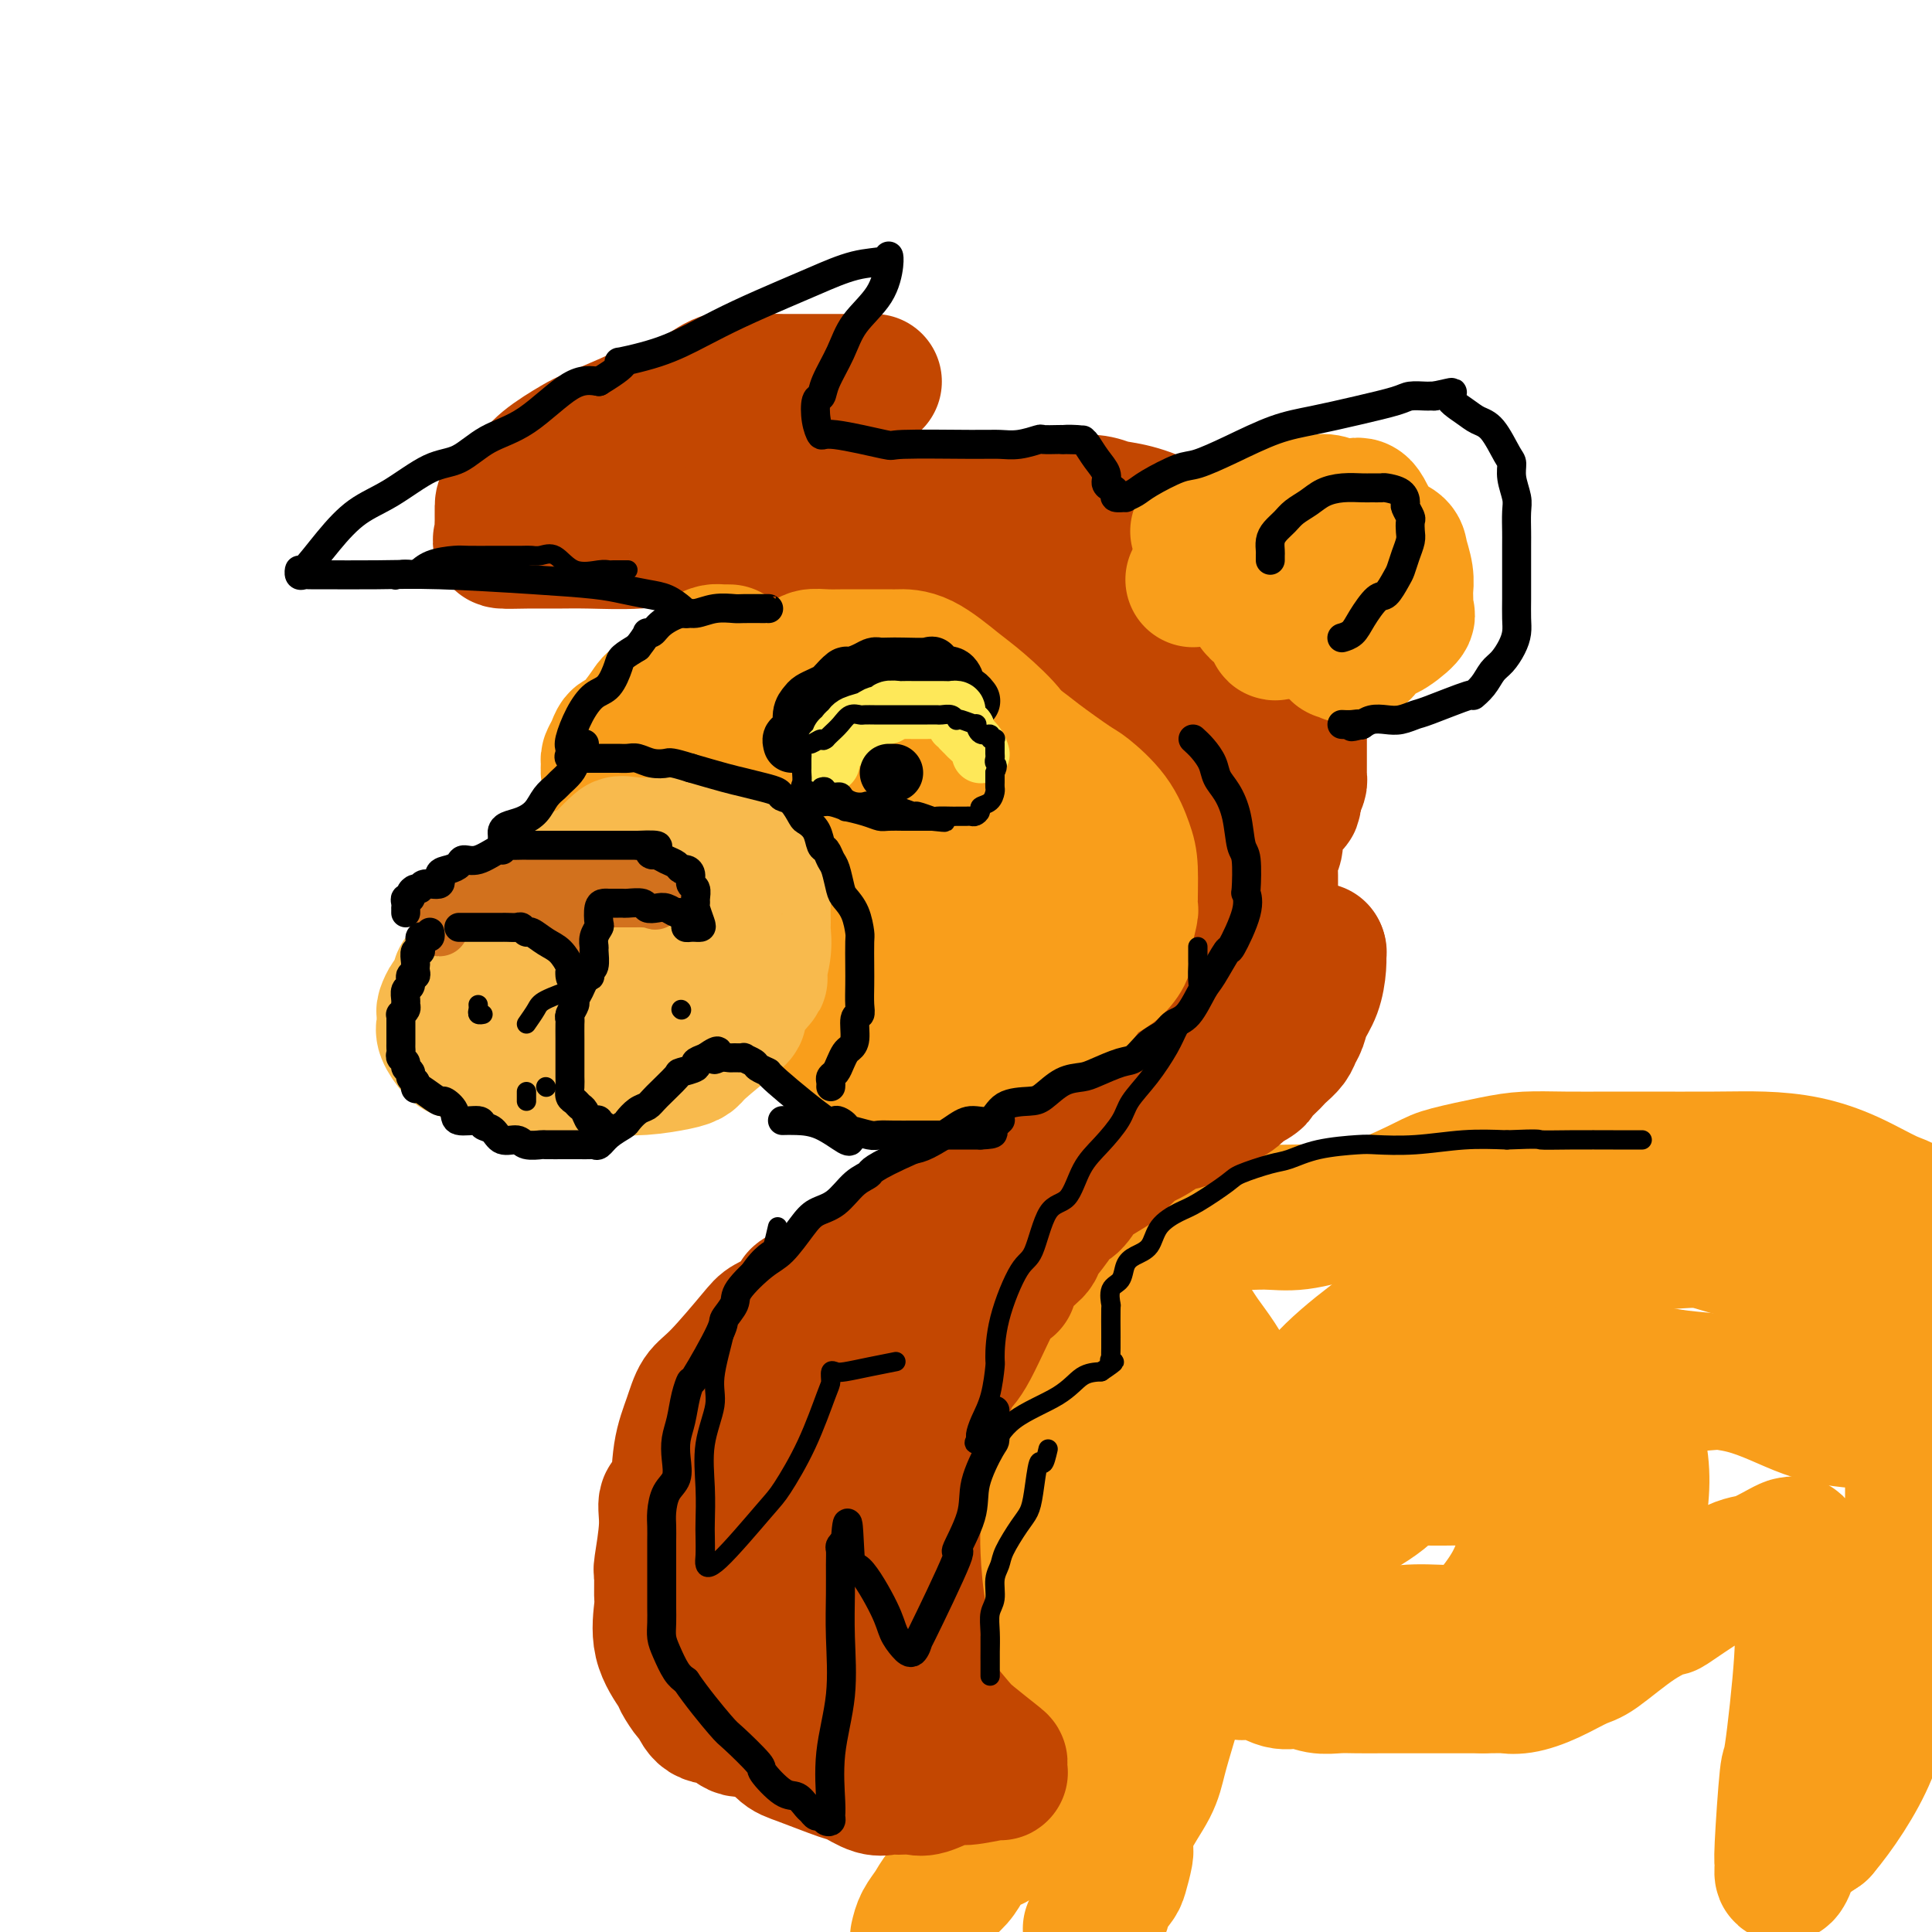 <svg viewBox='0 0 400 400' version='1.1' xmlns='http://www.w3.org/2000/svg' xmlns:xlink='http://www.w3.org/1999/xlink'><g fill='none' stroke='rgb(195,71,1)' stroke-width='28' stroke-linecap='round' stroke-linejoin='round'><path d='M181,79c-1.670,-0.000 -3.339,-0.000 -5,0c-1.661,0.000 -3.313,0.001 -5,0c-1.687,-0.001 -3.411,-0.004 -5,0c-1.589,0.004 -3.045,0.014 -4,0c-0.955,-0.014 -1.410,-0.054 -3,0c-1.590,0.054 -4.316,0.201 -6,0c-1.684,-0.201 -2.328,-0.751 -4,0c-1.672,0.751 -4.373,2.805 -7,4c-2.627,1.195 -5.179,1.533 -7,2c-1.821,0.467 -2.912,1.062 -5,2c-2.088,0.938 -5.172,2.219 -7,3c-1.828,0.781 -2.399,1.061 -4,2c-1.601,0.939 -4.233,2.535 -6,4c-1.767,1.465 -2.670,2.797 -4,4c-1.330,1.203 -3.087,2.276 -4,3c-0.913,0.724 -0.980,1.098 -1,2c-0.020,0.902 0.009,2.333 0,3c-0.009,0.667 -0.055,0.571 0,1c0.055,0.429 0.211,1.383 0,2c-0.211,0.617 -0.790,0.899 0,1c0.790,0.101 2.948,0.023 5,0c2.052,-0.023 3.998,0.008 6,0c2.002,-0.008 4.060,-0.057 7,0c2.940,0.057 6.763,0.219 10,0c3.237,-0.219 5.887,-0.818 8,-1c2.113,-0.182 3.690,0.054 4,0c0.310,-0.054 -0.647,-0.399 0,0c0.647,0.399 2.899,1.543 4,3c1.101,1.457 1.050,3.229 1,5'/><path d='M149,119c1.378,1.872 2.323,2.551 3,4c0.677,1.449 1.088,3.666 2,5c0.912,1.334 2.326,1.783 3,2c0.674,0.217 0.607,0.202 1,1c0.393,0.798 1.244,2.409 2,3c0.756,0.591 1.417,0.160 2,0c0.583,-0.160 1.088,-0.050 2,0c0.912,0.050 2.230,0.040 4,0c1.770,-0.040 3.992,-0.109 6,0c2.008,0.109 3.802,0.397 6,0c2.198,-0.397 4.800,-1.478 7,-2c2.200,-0.522 3.999,-0.483 5,-1c1.001,-0.517 1.203,-1.588 2,-2c0.797,-0.412 2.188,-0.163 3,0c0.812,0.163 1.044,0.240 1,0c-0.044,-0.240 -0.363,-0.796 0,-1c0.363,-0.204 1.409,-0.055 2,0c0.591,0.055 0.726,0.018 1,0c0.274,-0.018 0.688,-0.016 1,0c0.312,0.016 0.521,0.045 1,0c0.479,-0.045 1.226,-0.166 2,0c0.774,0.166 1.574,0.619 2,1c0.426,0.381 0.478,0.692 1,2c0.522,1.308 1.513,3.615 2,5c0.487,1.385 0.469,1.848 1,3c0.531,1.152 1.610,2.993 2,4c0.390,1.007 0.091,1.179 0,2c-0.091,0.821 0.027,2.292 0,3c-0.027,0.708 -0.200,0.652 0,1c0.200,0.348 0.771,1.099 1,1c0.229,-0.099 0.114,-1.050 0,-2'/><path d='M214,148c1.067,2.861 0.235,0.515 0,-1c-0.235,-1.515 0.126,-2.199 2,-4c1.874,-1.801 5.262,-4.718 7,-7c1.738,-2.282 1.828,-3.928 3,-5c1.172,-1.072 3.428,-1.569 5,-2c1.572,-0.431 2.462,-0.795 4,-2c1.538,-1.205 3.725,-3.251 5,-4c1.275,-0.749 1.638,-0.200 2,0c0.362,0.200 0.723,0.051 1,0c0.277,-0.051 0.469,-0.004 1,0c0.531,0.004 1.399,-0.036 2,0c0.601,0.036 0.933,0.147 2,0c1.067,-0.147 2.868,-0.551 4,0c1.132,0.551 1.595,2.058 3,3c1.405,0.942 3.750,1.318 5,2c1.250,0.682 1.403,1.669 2,2c0.597,0.331 1.638,0.006 2,1c0.362,0.994 0.044,3.306 0,4c-0.044,0.694 0.184,-0.232 1,1c0.816,1.232 2.219,4.621 3,6c0.781,1.379 0.941,0.746 1,1c0.059,0.254 0.016,1.393 0,2c-0.016,0.607 -0.004,0.680 0,2c0.004,1.320 0.001,3.887 0,5c-0.001,1.113 -0.001,0.771 0,1c0.001,0.229 0.001,1.030 0,2c-0.001,0.970 -0.003,2.108 0,3c0.003,0.892 0.011,1.538 0,2c-0.011,0.462 -0.041,0.740 0,1c0.041,0.260 0.155,0.503 0,1c-0.155,0.497 -0.577,1.249 -1,2'/><path d='M268,164c-0.121,3.743 -0.425,2.100 -1,2c-0.575,-0.100 -1.421,1.342 -2,2c-0.579,0.658 -0.891,0.532 -1,1c-0.109,0.468 -0.015,1.529 0,2c0.015,0.471 -0.049,0.351 0,1c0.049,0.649 0.209,2.067 0,3c-0.209,0.933 -0.788,1.380 -1,2c-0.212,0.620 -0.057,1.414 0,3c0.057,1.586 0.015,3.964 0,6c-0.015,2.036 -0.003,3.729 0,5c0.003,1.271 -0.002,2.120 0,4c0.002,1.880 0.010,4.793 0,6c-0.010,1.207 -0.037,0.710 0,1c0.037,0.290 0.139,1.369 0,3c-0.139,1.631 -0.520,3.816 -1,5c-0.480,1.184 -1.058,1.369 -2,2c-0.942,0.631 -2.248,1.708 -3,3c-0.752,1.292 -0.950,2.799 -2,4c-1.050,1.201 -2.953,2.095 -5,3c-2.047,0.905 -4.239,1.820 -6,3c-1.761,1.180 -3.090,2.624 -5,4c-1.910,1.376 -4.399,2.683 -7,4c-2.601,1.317 -5.314,2.643 -8,4c-2.686,1.357 -5.345,2.746 -7,4c-1.655,1.254 -2.307,2.372 -4,3c-1.693,0.628 -4.426,0.766 -7,2c-2.574,1.234 -4.988,3.563 -7,5c-2.012,1.437 -3.622,1.983 -6,3c-2.378,1.017 -5.525,2.505 -8,4c-2.475,1.495 -4.279,2.999 -6,4c-1.721,1.001 -3.361,1.501 -5,2'/><path d='M174,264c-13.722,7.442 -7.528,3.548 -6,3c1.528,-0.548 -1.611,2.249 -4,4c-2.389,1.751 -4.029,2.455 -5,3c-0.971,0.545 -1.272,0.931 -3,3c-1.728,2.069 -4.881,5.819 -7,8c-2.119,2.181 -3.202,2.792 -4,4c-0.798,1.208 -1.309,3.014 -2,5c-0.691,1.986 -1.562,4.151 -2,7c-0.438,2.849 -0.443,6.382 -1,8c-0.557,1.618 -1.666,1.323 -2,2c-0.334,0.677 0.107,2.327 0,5c-0.107,2.673 -0.764,6.369 -1,8c-0.236,1.631 -0.053,1.197 0,2c0.053,0.803 -0.026,2.843 0,4c0.026,1.157 0.157,1.431 0,3c-0.157,1.569 -0.604,4.431 0,7c0.604,2.569 2.257,4.843 3,6c0.743,1.157 0.576,1.198 1,2c0.424,0.802 1.438,2.367 2,3c0.562,0.633 0.672,0.336 1,1c0.328,0.664 0.874,2.291 2,3c1.126,0.709 2.834,0.502 4,1c1.166,0.498 1.792,1.703 3,2c1.208,0.297 3.000,-0.313 5,0c2.000,0.313 4.210,1.548 6,2c1.790,0.452 3.162,0.121 5,0c1.838,-0.121 4.142,-0.032 7,0c2.858,0.032 6.271,0.009 8,0c1.729,-0.009 1.773,-0.002 3,0c1.227,0.002 3.636,0.001 5,0c1.364,-0.001 1.682,-0.000 2,0'/><path d='M194,360c7.159,0.309 4.557,0.083 4,0c-0.557,-0.083 0.933,-0.021 2,0c1.067,0.021 1.712,0.002 2,0c0.288,-0.002 0.221,0.012 1,0c0.779,-0.012 2.405,-0.049 3,0c0.595,0.049 0.159,0.184 0,0c-0.159,-0.184 -0.043,-0.688 0,-1c0.043,-0.312 0.011,-0.432 0,-1c-0.011,-0.568 -0.003,-1.585 0,-2c0.003,-0.415 -0.001,-0.227 0,-1c0.001,-0.773 0.006,-2.506 0,-4c-0.006,-1.494 -0.024,-2.749 0,-4c0.024,-1.251 0.091,-2.499 0,-5c-0.091,-2.501 -0.340,-6.256 -1,-10c-0.660,-3.744 -1.731,-7.477 -3,-11c-1.269,-3.523 -2.736,-6.834 -4,-10c-1.264,-3.166 -2.325,-6.185 -3,-9c-0.675,-2.815 -0.966,-5.424 -2,-9c-1.034,-3.576 -2.813,-8.119 -4,-11c-1.187,-2.881 -1.782,-4.099 -2,-6c-0.218,-1.901 -0.059,-4.485 0,-6c0.059,-1.515 0.016,-1.961 0,-3c-0.016,-1.039 -0.007,-2.670 0,-4c0.007,-1.330 0.010,-2.359 0,-3c-0.010,-0.641 -0.035,-0.892 0,-2c0.035,-1.108 0.128,-3.071 0,-4c-0.128,-0.929 -0.479,-0.824 0,-1c0.479,-0.176 1.788,-0.635 2,-1c0.212,-0.365 -0.674,-0.637 0,-1c0.674,-0.363 2.907,-0.818 4,-1c1.093,-0.182 1.047,-0.091 1,0'/><path d='M194,250c1.797,-0.855 2.789,-0.992 4,-1c1.211,-0.008 2.640,0.115 4,0c1.360,-0.115 2.649,-0.466 4,-1c1.351,-0.534 2.762,-1.251 5,-2c2.238,-0.749 5.303,-1.528 7,-2c1.697,-0.472 2.025,-0.635 3,-1c0.975,-0.365 2.596,-0.932 4,-2c1.404,-1.068 2.592,-2.638 4,-4c1.408,-1.362 3.035,-2.518 4,-3c0.965,-0.482 1.267,-0.291 3,-2c1.733,-1.709 4.896,-5.319 6,-7c1.104,-1.681 0.149,-1.435 1,-3c0.851,-1.565 3.509,-4.941 5,-7c1.491,-2.059 1.814,-2.800 2,-4c0.186,-1.200 0.236,-2.858 1,-5c0.764,-2.142 2.242,-4.767 3,-7c0.758,-2.233 0.795,-4.072 1,-6c0.205,-1.928 0.577,-3.943 1,-6c0.423,-2.057 0.898,-4.155 1,-6c0.102,-1.845 -0.169,-3.438 0,-5c0.169,-1.562 0.777,-3.093 1,-5c0.223,-1.907 0.060,-4.191 0,-6c-0.060,-1.809 -0.016,-3.144 0,-5c0.016,-1.856 0.006,-4.232 0,-6c-0.006,-1.768 -0.008,-2.928 0,-5c0.008,-2.072 0.027,-5.057 0,-7c-0.027,-1.943 -0.098,-2.844 0,-4c0.098,-1.156 0.367,-2.568 0,-4c-0.367,-1.432 -1.368,-2.886 -2,-4c-0.632,-1.114 -0.895,-1.890 -1,-3c-0.105,-1.110 -0.053,-2.555 0,-4'/><path d='M255,123c-1.077,-7.897 -2.268,-3.639 -3,-3c-0.732,0.639 -1.004,-2.339 -2,-4c-0.996,-1.661 -2.716,-2.004 -4,-3c-1.284,-0.996 -2.130,-2.645 -4,-4c-1.870,-1.355 -4.762,-2.416 -7,-3c-2.238,-0.584 -3.822,-0.693 -5,-1c-1.178,-0.307 -1.952,-0.814 -4,-1c-2.048,-0.186 -5.371,-0.050 -8,0c-2.629,0.050 -4.562,0.016 -7,0c-2.438,-0.016 -5.379,-0.014 -11,0c-5.621,0.014 -13.920,0.041 -18,0c-4.080,-0.041 -3.940,-0.151 -7,0c-3.060,0.151 -9.319,0.561 -13,1c-3.681,0.439 -4.784,0.907 -6,1c-1.216,0.093 -2.547,-0.190 -3,0c-0.453,0.190 -0.030,0.852 0,1c0.030,0.148 -0.332,-0.218 -1,0c-0.668,0.218 -1.641,1.018 -2,2c-0.359,0.982 -0.102,2.144 0,3c0.102,0.856 0.051,1.406 0,2c-0.051,0.594 -0.102,1.231 0,2c0.102,0.769 0.356,1.670 1,2c0.644,0.330 1.677,0.088 3,0c1.323,-0.088 2.935,-0.024 5,0c2.065,0.024 4.584,0.006 7,0c2.416,-0.006 4.731,-0.002 8,0c3.269,0.002 7.492,0.000 11,0c3.508,-0.000 6.301,-0.000 10,0c3.699,0.000 8.304,0.000 11,0c2.696,-0.000 3.485,-0.000 5,0c1.515,0.000 3.758,0.000 6,0'/><path d='M217,118c11.145,0.931 7.506,3.258 7,5c-0.506,1.742 2.121,2.898 4,5c1.879,2.102 3.011,5.150 4,7c0.989,1.850 1.834,2.503 3,5c1.166,2.497 2.652,6.839 4,10c1.348,3.161 2.557,5.143 3,8c0.443,2.857 0.121,6.590 0,10c-0.121,3.410 -0.039,6.497 0,9c0.039,2.503 0.036,4.422 0,7c-0.036,2.578 -0.103,5.815 0,9c0.103,3.185 0.377,6.318 0,9c-0.377,2.682 -1.403,4.913 -2,7c-0.597,2.087 -0.764,4.029 -2,6c-1.236,1.971 -3.542,3.970 -5,6c-1.458,2.030 -2.069,4.091 -4,7c-1.931,2.909 -5.183,6.668 -7,9c-1.817,2.332 -2.201,3.239 -3,4c-0.799,0.761 -2.015,1.376 -3,2c-0.985,0.624 -1.739,1.258 -3,3c-1.261,1.742 -3.029,4.594 -4,6c-0.971,1.406 -1.143,1.368 -2,2c-0.857,0.632 -2.397,1.934 -4,4c-1.603,2.066 -3.269,4.896 -5,7c-1.731,2.104 -3.529,3.484 -5,5c-1.471,1.516 -2.616,3.170 -4,4c-1.384,0.830 -3.007,0.838 -4,2c-0.993,1.162 -1.354,3.480 -3,5c-1.646,1.520 -4.575,2.242 -6,4c-1.425,1.758 -1.345,4.550 -2,7c-0.655,2.450 -2.044,4.557 -3,6c-0.956,1.443 -1.478,2.221 -2,3'/><path d='M169,301c-1.476,3.410 -1.665,3.935 -2,7c-0.335,3.065 -0.817,8.671 -1,12c-0.183,3.329 -0.068,4.381 0,6c0.068,1.619 0.090,3.806 0,6c-0.090,2.194 -0.292,4.396 0,6c0.292,1.604 1.077,2.612 2,4c0.923,1.388 1.984,3.158 3,4c1.016,0.842 1.986,0.758 3,1c1.014,0.242 2.071,0.812 3,1c0.929,0.188 1.731,-0.005 3,0c1.269,0.005 3.006,0.208 4,0c0.994,-0.208 1.247,-0.827 2,-2c0.753,-1.173 2.007,-2.899 3,-4c0.993,-1.101 1.724,-1.578 2,-4c0.276,-2.422 0.098,-6.788 0,-10c-0.098,-3.212 -0.115,-5.271 -1,-8c-0.885,-2.729 -2.637,-6.129 -5,-10c-2.363,-3.871 -5.336,-8.214 -8,-11c-2.664,-2.786 -5.018,-4.016 -7,-5c-1.982,-0.984 -3.592,-1.723 -5,-2c-1.408,-0.277 -2.615,-0.091 -3,0c-0.385,0.091 0.051,0.086 0,0c-0.051,-0.086 -0.588,-0.255 -1,0c-0.412,0.255 -0.699,0.934 -1,2c-0.301,1.066 -0.617,2.519 -1,5c-0.383,2.481 -0.832,5.991 -1,8c-0.168,2.009 -0.056,2.516 0,4c0.056,1.484 0.056,3.944 0,6c-0.056,2.056 -0.169,3.707 1,5c1.169,1.293 3.620,2.226 5,3c1.380,0.774 1.690,1.387 2,2'/><path d='M166,327c2.050,1.483 3.176,0.192 4,0c0.824,-0.192 1.345,0.717 2,1c0.655,0.283 1.442,-0.061 2,0c0.558,0.061 0.885,0.525 1,0c0.115,-0.525 0.018,-2.039 0,-4c-0.018,-1.961 0.045,-4.370 0,-6c-0.045,-1.630 -0.197,-2.483 0,-4c0.197,-1.517 0.744,-3.699 0,-6c-0.744,-2.301 -2.779,-4.721 -4,-6c-1.221,-1.279 -1.629,-1.416 -2,-2c-0.371,-0.584 -0.706,-1.613 -1,-2c-0.294,-0.387 -0.546,-0.131 -1,0c-0.454,0.131 -1.110,0.137 -1,0c0.110,-0.137 0.986,-0.415 0,0c-0.986,0.415 -3.833,1.525 -5,3c-1.167,1.475 -0.652,3.316 -1,5c-0.348,1.684 -1.557,3.211 -2,5c-0.443,1.789 -0.119,3.841 0,5c0.119,1.159 0.033,1.425 0,2c-0.033,0.575 -0.012,1.461 0,2c0.012,0.539 0.017,0.733 0,1c-0.017,0.267 -0.054,0.608 0,1c0.054,0.392 0.200,0.834 0,1c-0.200,0.166 -0.744,0.055 -1,0c-0.256,-0.055 -0.223,-0.053 -1,0c-0.777,0.053 -2.365,0.158 -3,0c-0.635,-0.158 -0.318,-0.579 0,-1'/><path d='M153,322c-0.778,-0.378 -0.222,-0.822 0,-1c0.222,-0.178 0.111,-0.089 0,0'/></g>
<g fill='none' stroke='rgb(249,158,27)' stroke-width='28' stroke-linecap='round' stroke-linejoin='round'><path d='M151,135c-0.906,-0.012 -1.812,-0.025 -2,0c-0.188,0.025 0.342,0.086 0,0c-0.342,-0.086 -1.555,-0.320 -3,1c-1.445,1.320 -3.122,4.195 -5,6c-1.878,1.805 -3.956,2.542 -5,3c-1.044,0.458 -1.054,0.637 -2,2c-0.946,1.363 -2.828,3.908 -4,5c-1.172,1.092 -1.635,0.730 -2,1c-0.365,0.270 -0.631,1.170 -1,2c-0.369,0.830 -0.842,1.588 -1,2c-0.158,0.412 -0.000,0.478 0,1c0.000,0.522 -0.158,1.499 0,2c0.158,0.501 0.630,0.527 1,0c0.370,-0.527 0.637,-1.605 2,-2c1.363,-0.395 3.821,-0.107 5,0c1.179,0.107 1.078,0.031 2,0c0.922,-0.031 2.866,-0.019 4,0c1.134,0.019 1.459,0.043 2,0c0.541,-0.043 1.297,-0.155 2,0c0.703,0.155 1.351,0.578 2,1'/><path d='M146,159c3.964,0.686 3.874,1.901 5,3c1.126,1.099 3.467,2.080 5,3c1.533,0.920 2.256,1.777 3,3c0.744,1.223 1.509,2.812 3,4c1.491,1.188 3.709,1.975 5,3c1.291,1.025 1.655,2.287 2,3c0.345,0.713 0.671,0.878 1,1c0.329,0.122 0.662,0.200 1,1c0.338,0.800 0.683,2.323 1,3c0.317,0.677 0.607,0.509 1,1c0.393,0.491 0.890,1.641 1,3c0.110,1.359 -0.167,2.928 0,4c0.167,1.072 0.777,1.645 1,2c0.223,0.355 0.060,0.490 0,1c-0.060,0.510 -0.015,1.395 0,3c0.015,1.605 0.000,3.929 0,5c-0.000,1.071 0.014,0.889 0,1c-0.014,0.111 -0.056,0.516 0,1c0.056,0.484 0.212,1.049 0,2c-0.212,0.951 -0.790,2.289 -1,3c-0.210,0.711 -0.051,0.796 0,1c0.051,0.204 -0.005,0.528 0,1c0.005,0.472 0.072,1.093 0,2c-0.072,0.907 -0.284,2.099 0,3c0.284,0.901 1.063,1.509 2,2c0.937,0.491 2.033,0.864 3,1c0.967,0.136 1.806,0.037 3,0c1.194,-0.037 2.743,-0.010 4,0c1.257,0.010 2.223,0.003 3,0c0.777,-0.003 1.365,-0.001 3,0c1.635,0.001 4.318,0.000 7,0'/><path d='M199,219c5.279,-0.348 5.976,-2.719 7,-4c1.024,-1.281 2.375,-1.474 4,-2c1.625,-0.526 3.525,-1.387 5,-2c1.475,-0.613 2.526,-0.979 3,-1c0.474,-0.021 0.370,0.304 1,0c0.630,-0.304 1.992,-1.235 3,-2c1.008,-0.765 1.661,-1.363 2,-2c0.339,-0.637 0.363,-1.312 1,-2c0.637,-0.688 1.887,-1.390 3,-2c1.113,-0.610 2.088,-1.128 3,-2c0.912,-0.872 1.762,-2.099 2,-3c0.238,-0.901 -0.134,-1.478 0,-3c0.134,-1.522 0.775,-3.991 1,-5c0.225,-1.009 0.032,-0.558 0,-2c-0.032,-1.442 0.095,-4.778 0,-7c-0.095,-2.222 -0.412,-3.329 -1,-5c-0.588,-1.671 -1.446,-3.905 -3,-6c-1.554,-2.095 -3.803,-4.050 -5,-5c-1.197,-0.950 -1.340,-0.895 -3,-2c-1.660,-1.105 -4.837,-3.368 -7,-5c-2.163,-1.632 -3.313,-2.632 -4,-3c-0.687,-0.368 -0.911,-0.105 -1,0c-0.089,0.105 -0.045,0.053 0,0'/><path d='M247,120c0.337,-0.646 0.675,-1.292 1,-2c0.325,-0.708 0.639,-1.478 1,-2c0.361,-0.522 0.769,-0.797 1,-1c0.231,-0.203 0.287,-0.335 1,-1c0.713,-0.665 2.085,-1.863 3,-3c0.915,-1.137 1.374,-2.214 2,-3c0.626,-0.786 1.421,-1.283 3,-2c1.579,-0.717 3.942,-1.656 5,-2c1.058,-0.344 0.809,-0.094 1,0c0.191,0.094 0.820,0.030 2,0c1.180,-0.030 2.910,-0.026 4,0c1.090,0.026 1.539,0.076 2,0c0.461,-0.076 0.933,-0.277 2,0c1.067,0.277 2.730,1.031 4,1c1.270,-0.031 2.148,-0.847 3,0c0.852,0.847 1.678,3.359 3,5c1.322,1.641 3.139,2.413 4,3c0.861,0.587 0.767,0.991 1,2c0.233,1.009 0.794,2.624 1,4c0.206,1.376 0.059,2.513 0,3c-0.059,0.487 -0.029,0.324 0,1c0.029,0.676 0.057,2.191 0,3c-0.057,0.809 -0.200,0.911 0,1c0.200,0.089 0.741,0.164 0,1c-0.741,0.836 -2.765,2.431 -4,3c-1.235,0.569 -1.682,0.111 -2,0c-0.318,-0.111 -0.509,0.124 -1,1c-0.491,0.876 -1.283,2.393 -2,3c-0.717,0.607 -1.358,0.303 -2,0'/><path d='M280,135c-1.886,1.394 -1.099,0.380 -1,0c0.099,-0.380 -0.488,-0.125 -1,0c-0.512,0.125 -0.948,0.120 -1,0c-0.052,-0.120 0.281,-0.357 0,-1c-0.281,-0.643 -1.174,-1.693 -2,-3c-0.826,-1.307 -1.583,-2.870 -2,-4c-0.417,-1.130 -0.494,-1.827 -1,-3c-0.506,-1.173 -1.442,-2.823 -2,-4c-0.558,-1.177 -0.737,-1.883 -1,-2c-0.263,-0.117 -0.609,0.353 -1,0c-0.391,-0.353 -0.826,-1.529 -1,-2c-0.174,-0.471 -0.087,-0.235 0,0'/><path d='M216,164c-0.392,0.193 -0.783,0.385 -1,0c-0.217,-0.385 -0.259,-1.349 0,-2c0.259,-0.651 0.820,-0.990 0,-2c-0.820,-1.010 -3.022,-2.691 -4,-4c-0.978,-1.309 -0.731,-2.246 -2,-4c-1.269,-1.754 -4.054,-4.326 -6,-6c-1.946,-1.674 -3.053,-2.448 -5,-4c-1.947,-1.552 -4.732,-3.880 -7,-5c-2.268,-1.120 -4.017,-1.032 -5,-1c-0.983,0.032 -1.200,0.009 -2,0c-0.800,-0.009 -2.182,-0.003 -3,0c-0.818,0.003 -1.070,0.004 -2,0c-0.930,-0.004 -2.537,-0.013 -4,0c-1.463,0.013 -2.783,0.048 -4,0c-1.217,-0.048 -2.333,-0.179 -3,0c-0.667,0.179 -0.885,0.670 -2,1c-1.115,0.330 -3.126,0.501 -4,1c-0.874,0.499 -0.612,1.326 -1,2c-0.388,0.674 -1.425,1.196 -2,2c-0.575,0.804 -0.687,1.889 -1,3c-0.313,1.111 -0.827,2.247 -1,3c-0.173,0.753 -0.006,1.123 0,2c0.006,0.877 -0.147,2.263 0,3c0.147,0.737 0.596,0.826 1,1c0.404,0.174 0.763,0.431 2,1c1.237,0.569 3.354,1.448 5,2c1.646,0.552 2.823,0.776 4,1'/><path d='M169,158c2.893,0.974 4.127,0.909 5,1c0.873,0.091 1.385,0.339 2,1c0.615,0.661 1.331,1.736 2,2c0.669,0.264 1.289,-0.281 2,0c0.711,0.281 1.511,1.390 2,2c0.489,0.610 0.666,0.722 1,1c0.334,0.278 0.825,0.724 1,2c0.175,1.276 0.033,3.384 0,4c-0.033,0.616 0.044,-0.259 0,1c-0.044,1.259 -0.208,4.652 0,7c0.208,2.348 0.789,3.652 1,5c0.211,1.348 0.053,2.739 0,4c-0.053,1.261 -0.000,2.390 0,3c0.000,0.610 -0.051,0.700 0,1c0.051,0.300 0.206,0.812 0,1c-0.206,0.188 -0.773,0.054 -1,0c-0.227,-0.054 -0.113,-0.027 0,0'/><path d='M184,194c0.000,0.347 0.000,0.693 0,1c-0.000,0.307 -0.000,0.574 0,1c0.000,0.426 0.000,1.012 0,1c-0.000,-0.012 -0.001,-0.622 0,0c0.001,0.622 0.004,2.477 0,3c-0.004,0.523 -0.016,-0.285 0,-1c0.016,-0.715 0.061,-1.336 0,-2c-0.061,-0.664 -0.227,-1.372 0,-3c0.227,-1.628 0.845,-4.175 1,-6c0.155,-1.825 -0.155,-2.929 0,-4c0.155,-1.071 0.774,-2.110 1,-4c0.226,-1.890 0.058,-4.633 0,-7c-0.058,-2.367 -0.005,-4.360 0,-6c0.005,-1.640 -0.039,-2.926 0,-4c0.039,-1.074 0.162,-1.935 0,-3c-0.162,-1.065 -0.610,-2.335 -1,-3c-0.390,-0.665 -0.721,-0.725 -1,-1c-0.279,-0.275 -0.506,-0.764 0,-1c0.506,-0.236 1.744,-0.218 2,0c0.256,0.218 -0.469,0.636 0,1c0.469,0.364 2.134,0.676 3,1c0.866,0.324 0.933,0.662 1,1'/><path d='M190,158c1.404,0.884 2.415,2.593 4,4c1.585,1.407 3.745,2.513 6,4c2.255,1.487 4.604,3.355 6,5c1.396,1.645 1.838,3.067 3,4c1.162,0.933 3.043,1.378 4,2c0.957,0.622 0.988,1.421 1,2c0.012,0.579 0.003,0.939 0,1c-0.003,0.061 -0.001,-0.176 0,0c0.001,0.176 0.000,0.765 0,1c-0.000,0.235 -0.000,0.118 0,0'/><path d='M248,110c0.480,-0.097 0.959,-0.194 1,0c0.041,0.194 -0.357,0.677 0,1c0.357,0.323 1.470,0.484 2,1c0.530,0.516 0.479,1.388 1,2c0.521,0.612 1.614,0.965 2,2c0.386,1.035 0.065,2.753 1,4c0.935,1.247 3.125,2.023 4,3c0.875,0.977 0.435,2.155 1,3c0.565,0.845 2.136,1.356 3,2c0.864,0.644 1.023,1.419 1,2c-0.023,0.581 -0.227,0.966 0,1c0.227,0.034 0.887,-0.283 1,-1c0.113,-0.717 -0.320,-1.836 0,-3c0.320,-1.164 1.392,-2.375 2,-3c0.608,-0.625 0.751,-0.665 1,-1c0.249,-0.335 0.603,-0.966 1,-2c0.397,-1.034 0.838,-2.471 1,-3c0.162,-0.529 0.046,-0.151 0,0c-0.046,0.151 -0.023,0.076 0,0'/><path d='M209,180c0.111,0.228 0.222,0.456 0,1c-0.222,0.544 -0.776,1.403 -1,2c-0.224,0.597 -0.116,0.933 0,1c0.116,0.067 0.242,-0.136 0,0c-0.242,0.136 -0.850,0.612 -1,1c-0.150,0.388 0.160,0.689 0,1c-0.160,0.311 -0.788,0.634 -1,1c-0.212,0.366 -0.007,0.777 0,1c0.007,0.223 -0.184,0.259 -1,1c-0.816,0.741 -2.256,2.189 -3,3c-0.744,0.811 -0.792,0.987 -1,1c-0.208,0.013 -0.577,-0.137 -1,0c-0.423,0.137 -0.902,0.562 -1,1c-0.098,0.438 0.184,0.888 0,1c-0.184,0.112 -0.833,-0.114 -1,0c-0.167,0.114 0.147,0.569 0,1c-0.147,0.431 -0.756,0.837 -1,1c-0.244,0.163 -0.122,0.081 0,0'/><path d='M236,248c0.720,0.372 1.439,0.745 2,1c0.561,0.255 0.963,0.394 2,1c1.037,0.606 2.710,1.681 4,2c1.290,0.319 2.198,-0.117 4,0c1.802,0.117 4.497,0.788 7,1c2.503,0.212 4.813,-0.034 7,0c2.187,0.034 4.250,0.347 7,0c2.750,-0.347 6.187,-1.353 9,-2c2.813,-0.647 5.001,-0.933 8,-2c2.999,-1.067 6.808,-2.913 9,-4c2.192,-1.087 2.767,-1.416 5,-2c2.233,-0.584 6.126,-1.425 9,-2c2.874,-0.575 4.730,-0.886 7,-1c2.270,-0.114 4.953,-0.031 8,0c3.047,0.031 6.457,0.010 9,0c2.543,-0.010 4.217,-0.009 8,0c3.783,0.009 9.674,0.027 14,0c4.326,-0.027 7.087,-0.098 10,0c2.913,0.098 5.977,0.365 9,1c3.023,0.635 6.006,1.637 9,3c2.994,1.363 5.998,3.087 8,4c2.002,0.913 3.000,1.015 4,2c1.000,0.985 2.000,2.853 3,4c1.000,1.147 2.000,1.574 3,2'/><path d='M220,281c0.083,0.625 0.167,1.250 0,2c-0.167,0.750 -0.584,1.624 -1,2c-0.416,0.376 -0.829,0.253 -1,1c-0.171,0.747 -0.098,2.365 0,3c0.098,0.635 0.223,0.289 0,1c-0.223,0.711 -0.792,2.480 -1,4c-0.208,1.520 -0.056,2.791 0,4c0.056,1.209 0.014,2.355 0,4c-0.014,1.645 -0.002,3.789 0,5c0.002,1.211 -0.007,1.490 0,3c0.007,1.510 0.030,4.249 0,6c-0.030,1.751 -0.113,2.512 0,5c0.113,2.488 0.423,6.703 1,9c0.577,2.297 1.423,2.674 2,4c0.577,1.326 0.887,3.599 1,5c0.113,1.401 0.030,1.929 0,3c-0.030,1.071 -0.008,2.687 0,4c0.008,1.313 0.003,2.325 0,3c-0.003,0.675 -0.005,1.013 0,2c0.005,0.987 0.016,2.621 0,4c-0.016,1.379 -0.060,2.501 0,3c0.060,0.499 0.224,0.375 0,1c-0.224,0.625 -0.837,1.998 -1,3c-0.163,1.002 0.124,1.633 0,2c-0.124,0.367 -0.660,0.469 -1,1c-0.340,0.531 -0.483,1.491 -1,2c-0.517,0.509 -1.408,0.566 -2,1c-0.592,0.434 -0.885,1.243 -1,2c-0.115,0.757 -0.051,1.461 0,2c0.051,0.539 0.091,0.914 0,1c-0.091,0.086 -0.312,-0.118 -1,0c-0.688,0.118 -1.844,0.559 -3,1'/><path d='M211,374c-1.518,2.621 -0.314,1.173 -1,2c-0.686,0.827 -3.262,3.929 -4,5c-0.738,1.071 0.361,0.110 0,0c-0.361,-0.110 -2.184,0.631 -3,1c-0.816,0.369 -0.627,0.367 -1,1c-0.373,0.633 -1.308,1.902 -2,3c-0.692,1.098 -1.141,2.026 -2,3c-0.859,0.974 -2.127,1.993 -3,3c-0.873,1.007 -1.350,2.002 -2,3c-0.650,0.998 -1.471,1.999 -2,3c-0.529,1.001 -0.764,2.000 -1,3'/><path d='M226,399c-0.211,0.271 -0.422,0.542 0,0c0.422,-0.542 1.476,-1.896 2,-3c0.524,-1.104 0.519,-1.956 1,-3c0.481,-1.044 1.450,-2.279 2,-3c0.550,-0.721 0.683,-0.929 1,-2c0.317,-1.071 0.819,-3.004 1,-4c0.181,-0.996 0.040,-1.055 0,-2c-0.040,-0.945 0.019,-2.777 1,-5c0.981,-2.223 2.882,-4.839 4,-7c1.118,-2.161 1.451,-3.868 2,-6c0.549,-2.132 1.314,-4.690 2,-7c0.686,-2.310 1.293,-4.374 2,-6c0.707,-1.626 1.513,-2.814 2,-4c0.487,-1.186 0.656,-2.369 1,-3c0.344,-0.631 0.862,-0.709 1,-1c0.138,-0.291 -0.105,-0.794 0,-1c0.105,-0.206 0.557,-0.114 1,0c0.443,0.114 0.877,0.248 1,0c0.123,-0.248 -0.064,-0.880 1,0c1.064,0.880 3.379,3.273 5,4c1.621,0.727 2.548,-0.212 4,0c1.452,0.212 3.430,1.573 5,2c1.570,0.427 2.734,-0.082 4,0c1.266,0.082 2.636,0.754 4,1c1.364,0.246 2.723,0.066 4,0c1.277,-0.066 2.472,-0.018 4,0c1.528,0.018 3.388,0.005 5,0c1.612,-0.005 2.976,-0.001 4,0c1.024,0.001 1.707,0.000 3,0c1.293,-0.000 3.194,-0.000 5,0c1.806,0.000 3.516,0.000 5,0c1.484,-0.000 2.742,-0.000 4,0'/><path d='M307,349c6.284,-0.020 4.995,-0.071 5,0c0.005,0.071 1.303,0.262 3,0c1.697,-0.262 3.791,-0.979 6,-2c2.209,-1.021 4.533,-2.348 6,-3c1.467,-0.652 2.076,-0.631 4,-2c1.924,-1.369 5.162,-4.129 8,-6c2.838,-1.871 5.276,-2.853 6,-3c0.724,-0.147 -0.266,0.540 2,-1c2.266,-1.540 7.787,-5.306 11,-7c3.213,-1.694 4.119,-1.315 6,-2c1.881,-0.685 4.739,-2.434 6,-3c1.261,-0.566 0.926,0.051 1,0c0.074,-0.051 0.558,-0.769 1,0c0.442,0.769 0.844,3.025 1,4c0.156,0.975 0.067,0.668 0,2c-0.067,1.332 -0.113,4.301 0,7c0.113,2.699 0.384,5.128 0,11c-0.384,5.872 -1.424,15.189 -2,19c-0.576,3.811 -0.687,2.117 -1,5c-0.313,2.883 -0.826,10.344 -1,14c-0.174,3.656 -0.008,3.507 0,4c0.008,0.493 -0.142,1.627 0,2c0.142,0.373 0.577,-0.015 1,-1c0.423,-0.985 0.835,-2.567 2,-4c1.165,-1.433 3.082,-2.716 5,-4'/><path d='M377,379c3.321,-3.915 7.622,-10.202 10,-16c2.378,-5.798 2.833,-11.107 4,-17c1.167,-5.893 3.045,-12.372 4,-18c0.955,-5.628 0.985,-10.406 1,-15c0.015,-4.594 0.014,-9.003 0,-13c-0.014,-3.997 -0.040,-7.583 -1,-11c-0.960,-3.417 -2.855,-6.665 -5,-10c-2.145,-3.335 -4.539,-6.758 -7,-9c-2.461,-2.242 -4.987,-3.305 -7,-5c-2.013,-1.695 -3.511,-4.024 -6,-5c-2.489,-0.976 -5.969,-0.601 -9,-1c-3.031,-0.399 -5.615,-1.573 -8,-2c-2.385,-0.427 -4.573,-0.109 -7,0c-2.427,0.109 -5.092,0.007 -8,0c-2.908,-0.007 -6.058,0.080 -9,0c-2.942,-0.080 -5.677,-0.328 -9,0c-3.323,0.328 -7.234,1.233 -11,3c-3.766,1.767 -7.389,4.396 -11,7c-3.611,2.604 -7.211,5.184 -11,8c-3.789,2.816 -7.766,5.867 -11,9c-3.234,3.133 -5.726,6.346 -7,10c-1.274,3.654 -1.331,7.749 -2,11c-0.669,3.251 -1.949,5.658 -1,10c0.949,4.342 4.129,10.619 8,15c3.871,4.381 8.434,6.865 13,8c4.566,1.135 9.135,0.921 14,1c4.865,0.079 10.027,0.452 14,1c3.973,0.548 6.756,1.271 10,0c3.244,-1.271 6.950,-4.534 9,-7c2.050,-2.466 2.443,-4.133 3,-7c0.557,-2.867 1.279,-6.933 2,-11'/><path d='M339,315c1.099,-5.649 1.345,-10.770 0,-16c-1.345,-5.230 -4.281,-10.568 -7,-15c-2.719,-4.432 -5.219,-7.958 -8,-12c-2.781,-4.042 -5.842,-8.600 -12,-12c-6.158,-3.400 -15.413,-5.643 -22,-7c-6.587,-1.357 -10.507,-1.829 -14,-2c-3.493,-0.171 -6.558,-0.042 -10,0c-3.442,0.042 -7.261,-0.002 -10,0c-2.739,0.002 -4.400,0.050 -6,0c-1.600,-0.050 -3.140,-0.197 -7,3c-3.860,3.197 -10.039,9.738 -13,13c-2.961,3.262 -2.702,3.245 -3,4c-0.298,0.755 -1.151,2.281 -2,4c-0.849,1.719 -1.695,3.632 -2,7c-0.305,3.368 -0.071,8.191 0,11c0.071,2.809 -0.022,3.604 0,5c0.022,1.396 0.159,3.393 1,5c0.841,1.607 2.388,2.824 4,4c1.612,1.176 3.290,2.312 5,3c1.710,0.688 3.452,0.930 5,1c1.548,0.070 2.904,-0.031 5,0c2.096,0.031 4.934,0.192 7,0c2.066,-0.192 3.362,-0.739 4,-3c0.638,-2.261 0.620,-6.237 1,-10c0.380,-3.763 1.158,-7.312 0,-11c-1.158,-3.688 -4.251,-7.515 -6,-10c-1.749,-2.485 -2.154,-3.627 -3,-4c-0.846,-0.373 -2.134,0.024 -3,0c-0.866,-0.024 -1.310,-0.468 -2,0c-0.690,0.468 -1.626,1.848 -3,4c-1.374,2.152 -3.187,5.076 -5,8'/><path d='M233,285c-2.170,3.402 -2.594,5.906 -3,9c-0.406,3.094 -0.793,6.776 -1,9c-0.207,2.224 -0.233,2.989 0,4c0.233,1.011 0.724,2.268 2,4c1.276,1.732 3.337,3.937 7,5c3.663,1.063 8.930,0.982 14,1c5.070,0.018 9.944,0.134 14,0c4.056,-0.134 7.295,-0.518 11,-2c3.705,-1.482 7.876,-4.061 10,-6c2.124,-1.939 2.200,-3.239 6,-8c3.800,-4.761 11.323,-12.982 14,-16c2.677,-3.018 0.509,-0.833 1,0c0.491,0.833 3.640,0.313 5,0c1.360,-0.313 0.932,-0.420 2,0c1.068,0.420 3.632,1.366 7,4c3.368,2.634 7.539,6.954 9,9c1.461,2.046 0.211,1.816 0,2c-0.211,0.184 0.617,0.782 0,1c-0.617,0.218 -2.681,0.058 -7,0c-4.319,-0.058 -10.895,-0.013 -17,0c-6.105,0.013 -11.741,-0.007 -17,0c-5.259,0.007 -10.141,0.041 -13,0c-2.859,-0.041 -3.694,-0.155 -4,0c-0.306,0.155 -0.082,0.580 0,1c0.082,0.420 0.024,0.834 0,1c-0.024,0.166 -0.012,0.083 0,0'/><path d='M273,303c-8.291,0.702 -0.019,1.456 4,2c4.019,0.544 3.786,0.879 5,1c1.214,0.121 3.874,0.029 7,0c3.126,-0.029 6.719,0.005 10,0c3.281,-0.005 6.250,-0.049 9,-1c2.750,-0.951 5.282,-2.807 8,-4c2.718,-1.193 5.622,-1.721 8,-3c2.378,-1.279 4.230,-3.309 7,-5c2.770,-1.691 6.459,-3.042 9,-4c2.541,-0.958 3.935,-1.524 7,-2c3.065,-0.476 7.802,-0.863 11,-1c3.198,-0.137 4.857,-0.024 7,0c2.143,0.024 4.770,-0.040 7,0c2.230,0.040 4.062,0.182 6,1c1.938,0.818 3.983,2.310 5,3c1.017,0.690 1.007,0.578 1,1c-0.007,0.422 -0.012,1.378 0,2c0.012,0.622 0.040,0.909 0,1c-0.040,0.091 -0.149,-0.015 0,0c0.149,0.015 0.557,0.151 -1,0c-1.557,-0.151 -5.078,-0.589 -9,-2c-3.922,-1.411 -8.244,-3.796 -13,-5c-4.756,-1.204 -9.946,-1.226 -15,-2c-5.054,-0.774 -9.973,-2.300 -14,-3c-4.027,-0.700 -7.161,-0.573 -10,-1c-2.839,-0.427 -5.383,-1.408 -13,0c-7.617,1.408 -20.309,5.204 -33,9'/><path d='M276,290c-7.347,1.718 -2.714,1.512 -3,2c-0.286,0.488 -5.492,1.668 -8,3c-2.508,1.332 -2.318,2.814 -3,4c-0.682,1.186 -2.237,2.076 -3,3c-0.763,0.924 -0.734,1.881 -1,3c-0.266,1.119 -0.827,2.399 -1,4c-0.173,1.601 0.041,3.524 0,5c-0.041,1.476 -0.338,2.505 0,4c0.338,1.495 1.311,3.454 3,6c1.689,2.546 4.093,5.677 6,7c1.907,1.323 3.316,0.837 6,2c2.684,1.163 6.644,3.973 10,5c3.356,1.027 6.107,0.269 9,0c2.893,-0.269 5.926,-0.050 8,0c2.074,0.050 3.188,-0.069 4,0c0.812,0.069 1.321,0.325 2,0c0.679,-0.325 1.528,-1.233 3,-3c1.472,-1.767 3.568,-4.394 5,-7c1.432,-2.606 2.202,-5.192 3,-7c0.798,-1.808 1.626,-2.836 2,-5c0.374,-2.164 0.295,-5.462 1,-8c0.705,-2.538 2.193,-4.317 3,-7c0.807,-2.683 0.933,-6.271 1,-8c0.067,-1.729 0.075,-1.598 0,-2c-0.075,-0.402 -0.234,-1.337 0,-2c0.234,-0.663 0.861,-1.053 0,-2c-0.861,-0.947 -3.209,-2.450 -5,-3c-1.791,-0.550 -3.027,-0.147 -5,0c-1.973,0.147 -4.685,0.040 -7,0c-2.315,-0.040 -4.233,-0.011 -6,0c-1.767,0.011 -3.384,0.006 -5,0'/><path d='M295,284c-4.897,0.302 -5.641,1.058 -7,2c-1.359,0.942 -3.333,2.069 -5,3c-1.667,0.931 -3.029,1.665 -5,3c-1.971,1.335 -4.553,3.272 -7,5c-2.447,1.728 -4.759,3.247 -7,5c-2.241,1.753 -4.411,3.741 -6,5c-1.589,1.259 -2.597,1.788 -3,2c-0.403,0.212 -0.202,0.106 0,0'/><path d='M235,331c-0.453,0.869 -0.907,1.738 -1,2c-0.093,0.262 0.173,-0.082 0,0c-0.173,0.082 -0.786,0.589 -1,1c-0.214,0.411 -0.028,0.727 0,1c0.028,0.273 -0.102,0.504 0,1c0.102,0.496 0.436,1.257 0,2c-0.436,0.743 -1.643,1.467 -3,3c-1.357,1.533 -2.865,3.874 -5,5c-2.135,1.126 -4.896,1.036 -6,1c-1.104,-0.036 -0.552,-0.018 0,0'/></g>
<g fill='none' stroke='rgb(195,71,1)' stroke-width='28' stroke-linecap='round' stroke-linejoin='round'><path d='M156,343c-0.006,0.240 -0.012,0.480 0,1c0.012,0.520 0.043,1.320 0,2c-0.043,0.680 -0.160,1.240 0,2c0.160,0.760 0.597,1.721 1,3c0.403,1.279 0.773,2.875 1,4c0.227,1.125 0.310,1.778 1,3c0.690,1.222 1.987,3.015 3,4c1.013,0.985 1.742,1.164 4,2c2.258,0.836 6.046,2.329 8,3c1.954,0.671 2.074,0.519 3,1c0.926,0.481 2.657,1.595 4,2c1.343,0.405 2.296,0.101 3,0c0.704,-0.101 1.157,0.002 2,0c0.843,-0.002 2.076,-0.110 3,0c0.924,0.110 1.540,0.437 3,0c1.460,-0.437 3.764,-1.636 5,-2c1.236,-0.364 1.403,0.109 3,0c1.597,-0.109 4.625,-0.800 6,-1c1.375,-0.200 1.098,0.091 1,0c-0.098,-0.091 -0.015,-0.563 0,-1c0.015,-0.437 -0.036,-0.839 0,-1c0.036,-0.161 0.158,-0.079 -1,-1c-1.158,-0.921 -3.598,-2.843 -5,-4c-1.402,-1.157 -1.766,-1.548 -3,-3c-1.234,-1.452 -3.339,-3.964 -5,-6c-1.661,-2.036 -2.878,-3.597 -4,-5c-1.122,-1.403 -2.148,-2.647 -3,-5c-0.852,-2.353 -1.529,-5.815 -2,-8c-0.471,-2.185 -0.735,-3.092 -1,-4'/><path d='M183,329c-0.912,-3.504 -0.191,-3.763 0,-5c0.191,-1.237 -0.148,-3.451 0,-5c0.148,-1.549 0.784,-2.432 1,-4c0.216,-1.568 0.012,-3.821 1,-6c0.988,-2.179 3.167,-4.286 4,-6c0.833,-1.714 0.320,-3.037 1,-5c0.680,-1.963 2.553,-4.567 4,-7c1.447,-2.433 2.469,-4.695 3,-6c0.531,-1.305 0.573,-1.653 1,-2c0.427,-0.347 1.239,-0.691 3,-4c1.761,-3.309 4.469,-9.581 6,-12c1.531,-2.419 1.884,-0.986 2,-1c0.116,-0.014 -0.005,-1.475 1,-3c1.005,-1.525 3.136,-3.113 4,-4c0.864,-0.887 0.460,-1.072 1,-2c0.540,-0.928 2.024,-2.600 3,-4c0.976,-1.400 1.443,-2.530 2,-3c0.557,-0.470 1.204,-0.281 2,-1c0.796,-0.719 1.741,-2.347 2,-3c0.259,-0.653 -0.169,-0.331 1,-1c1.169,-0.669 3.934,-2.328 5,-3c1.066,-0.672 0.434,-0.355 1,-1c0.566,-0.645 2.331,-2.251 3,-3c0.669,-0.749 0.243,-0.641 1,-1c0.757,-0.359 2.696,-1.184 4,-2c1.304,-0.816 1.974,-1.622 3,-2c1.026,-0.378 2.409,-0.328 4,-1c1.591,-0.672 3.390,-2.065 5,-3c1.610,-0.935 3.031,-1.410 4,-2c0.969,-0.590 1.484,-1.295 2,-2'/><path d='M257,225c5.406,-3.323 2.422,-1.131 2,-1c-0.422,0.131 1.718,-1.799 3,-3c1.282,-1.201 1.706,-1.672 2,-2c0.294,-0.328 0.459,-0.513 1,-1c0.541,-0.487 1.458,-1.276 2,-2c0.542,-0.724 0.709,-1.383 1,-2c0.291,-0.617 0.705,-1.192 1,-2c0.295,-0.808 0.471,-1.849 1,-3c0.529,-1.151 1.410,-2.412 2,-4c0.590,-1.588 0.890,-3.505 1,-5c0.110,-1.495 0.032,-2.570 0,-3c-0.032,-0.430 -0.016,-0.215 0,0'/><path d='M273,197c0.000,0.000 0.100,0.100 0.1,0.1'/></g>
<g fill='none' stroke='rgb(248,186,77)' stroke-width='28' stroke-linecap='round' stroke-linejoin='round'><path d='M135,185c-0.318,0.007 -0.636,0.014 -1,0c-0.364,-0.014 -0.775,-0.049 -1,0c-0.225,0.049 -0.265,0.181 -1,0c-0.735,-0.181 -2.165,-0.676 -4,0c-1.835,0.676 -4.077,2.524 -6,3c-1.923,0.476 -3.529,-0.421 -5,0c-1.471,0.421 -2.806,2.161 -4,3c-1.194,0.839 -2.246,0.778 -3,1c-0.754,0.222 -1.208,0.727 -2,1c-0.792,0.273 -1.921,0.315 -3,1c-1.079,0.685 -2.106,2.013 -3,3c-0.894,0.987 -1.654,1.634 -2,2c-0.346,0.366 -0.278,0.450 -1,1c-0.722,0.550 -2.236,1.566 -3,2c-0.764,0.434 -0.779,0.286 -1,1c-0.221,0.714 -0.647,2.289 -1,3c-0.353,0.711 -0.632,0.560 -1,1c-0.368,0.440 -0.825,1.473 -1,2c-0.175,0.527 -0.070,0.547 0,1c0.070,0.453 0.104,1.339 0,2c-0.104,0.661 -0.346,1.097 0,2c0.346,0.903 1.278,2.273 2,3c0.722,0.727 1.233,0.811 2,1c0.767,0.189 1.791,0.483 3,1c1.209,0.517 2.605,1.259 4,2'/><path d='M103,221c2.036,0.619 2.624,0.166 4,0c1.376,-0.166 3.538,-0.045 5,0c1.462,0.045 2.222,0.013 4,0c1.778,-0.013 4.573,-0.006 6,0c1.427,0.006 1.486,0.013 2,0c0.514,-0.013 1.485,-0.045 3,0c1.515,0.045 3.575,0.167 6,0c2.425,-0.167 5.215,-0.622 7,-1c1.785,-0.378 2.565,-0.678 3,-1c0.435,-0.322 0.524,-0.665 2,-2c1.476,-1.335 4.338,-3.660 6,-5c1.662,-1.340 2.123,-1.695 2,-2c-0.123,-0.305 -0.832,-0.561 0,-2c0.832,-1.439 3.204,-4.060 4,-5c0.796,-0.940 0.017,-0.198 0,-1c-0.017,-0.802 0.729,-3.148 1,-5c0.271,-1.852 0.068,-3.211 0,-4c-0.068,-0.789 -0.001,-1.009 0,-2c0.001,-0.991 -0.065,-2.755 0,-4c0.065,-1.245 0.262,-1.972 0,-3c-0.262,-1.028 -0.984,-2.356 -2,-3c-1.016,-0.644 -2.328,-0.603 -3,-1c-0.672,-0.397 -0.705,-1.231 -1,-2c-0.295,-0.769 -0.852,-1.474 -2,-2c-1.148,-0.526 -2.888,-0.873 -4,-1c-1.112,-0.127 -1.596,-0.034 -3,0c-1.404,0.034 -3.727,0.009 -5,0c-1.273,-0.009 -1.497,-0.002 -2,0c-0.503,0.002 -1.287,0.001 -2,0c-0.713,-0.001 -1.357,-0.000 -2,0'/><path d='M132,175c-3.530,-0.306 -3.354,-0.572 -4,0c-0.646,0.572 -2.114,1.982 -3,3c-0.886,1.018 -1.189,1.644 -2,2c-0.811,0.356 -2.130,0.444 -3,1c-0.870,0.556 -1.291,1.581 -2,3c-0.709,1.419 -1.706,3.231 -2,4c-0.294,0.769 0.115,0.496 0,1c-0.115,0.504 -0.755,1.784 -1,3c-0.245,1.216 -0.094,2.366 0,3c0.094,0.634 0.132,0.752 0,2c-0.132,1.248 -0.435,3.627 0,5c0.435,1.373 1.607,1.741 2,2c0.393,0.259 0.008,0.411 1,1c0.992,0.589 3.362,1.616 5,2c1.638,0.384 2.546,0.125 4,0c1.454,-0.125 3.455,-0.116 5,0c1.545,0.116 2.634,0.338 4,0c1.366,-0.338 3.007,-1.235 4,-2c0.993,-0.765 1.337,-1.396 2,-3c0.663,-1.604 1.645,-4.181 2,-5c0.355,-0.819 0.084,0.121 0,0c-0.084,-0.121 0.020,-1.301 0,-2c-0.020,-0.699 -0.163,-0.917 0,-1c0.163,-0.083 0.631,-0.033 0,0c-0.631,0.033 -2.362,0.047 -3,0c-0.638,-0.047 -0.182,-0.156 -1,0c-0.818,0.156 -2.909,0.578 -5,1'/><path d='M135,195c-2.367,0.166 -3.786,0.081 -5,0c-1.214,-0.081 -2.223,-0.157 -3,0c-0.777,0.157 -1.322,0.549 -2,1c-0.678,0.451 -1.488,0.961 -2,1c-0.512,0.039 -0.725,-0.393 -1,0c-0.275,0.393 -0.610,1.612 -1,2c-0.390,0.388 -0.834,-0.054 -1,0c-0.166,0.054 -0.052,0.603 0,1c0.052,0.397 0.044,0.642 0,1c-0.044,0.358 -0.122,0.828 0,1c0.122,0.172 0.444,0.047 1,0c0.556,-0.047 1.347,-0.016 2,0c0.653,0.016 1.167,0.019 2,0c0.833,-0.019 1.986,-0.058 3,0c1.014,0.058 1.891,0.212 3,0c1.109,-0.212 2.451,-0.790 4,-1c1.549,-0.210 3.304,-0.053 5,0c1.696,0.053 3.334,0.002 4,0c0.666,-0.002 0.361,0.045 1,0c0.639,-0.045 2.224,-0.181 3,0c0.776,0.181 0.744,0.679 1,1c0.256,0.321 0.801,0.466 1,1c0.199,0.534 0.053,1.457 0,2c-0.053,0.543 -0.014,0.706 0,1c0.014,0.294 0.004,0.718 0,1c-0.004,0.282 -0.001,0.422 0,1c0.001,0.578 0.000,1.594 0,2c-0.000,0.406 -0.000,0.203 0,0'/><path d='M150,210c0.333,1.500 0.167,0.750 0,0'/><path d='M149,201c-0.417,0.000 -0.833,0.000 -1,0c-0.167,0.000 -0.083,0.000 0,0'/></g>
<g fill='none' stroke='rgb(210,113,29)' stroke-width='12' stroke-linecap='round' stroke-linejoin='round'><path d='M96,187c0.068,-0.338 0.136,-0.676 0,-1c-0.136,-0.324 -0.477,-0.633 0,-1c0.477,-0.367 1.773,-0.792 3,-1c1.227,-0.208 2.387,-0.199 4,-1c1.613,-0.801 3.680,-2.411 5,-3c1.320,-0.589 1.895,-0.158 3,0c1.105,0.158 2.742,0.042 4,0c1.258,-0.042 2.139,-0.011 3,0c0.861,0.011 1.701,0.003 3,0c1.299,-0.003 3.055,-0.001 4,0c0.945,0.001 1.079,-0.000 1,0c-0.079,0.000 -0.369,0.002 0,0c0.369,-0.002 1.398,-0.008 2,0c0.602,0.008 0.778,0.030 1,0c0.222,-0.030 0.489,-0.110 1,0c0.511,0.110 1.266,0.411 2,1c0.734,0.589 1.448,1.464 2,2c0.552,0.536 0.942,0.731 1,1c0.058,0.269 -0.215,0.611 0,1c0.215,0.389 0.919,0.825 1,1c0.081,0.175 -0.459,0.087 -1,0'/><path d='M135,186c1.132,0.928 0.461,0.249 0,0c-0.461,-0.249 -0.711,-0.067 -1,0c-0.289,0.067 -0.616,0.018 -1,0c-0.384,-0.018 -0.824,-0.005 -2,0c-1.176,0.005 -3.088,0.001 -4,0c-0.912,-0.001 -0.826,-0.000 -1,0c-0.174,0.000 -0.610,-0.001 -1,0c-0.390,0.001 -0.736,0.003 -1,0c-0.264,-0.003 -0.448,-0.010 -1,0c-0.552,0.010 -1.472,0.038 -2,0c-0.528,-0.038 -0.663,-0.144 -1,0c-0.337,0.144 -0.874,0.536 -1,1c-0.126,0.464 0.159,1.000 0,1c-0.159,-0.000 -0.763,-0.536 -1,0c-0.237,0.536 -0.106,2.144 0,3c0.106,0.856 0.188,0.959 0,1c-0.188,0.041 -0.644,0.019 -1,0c-0.356,-0.019 -0.611,-0.036 -1,0c-0.389,0.036 -0.912,0.125 -1,0c-0.088,-0.125 0.261,-0.464 0,-1c-0.261,-0.536 -1.130,-1.268 -2,-2'/><path d='M113,189c-0.149,-0.405 0.480,0.084 0,0c-0.480,-0.084 -2.069,-0.740 -3,-1c-0.931,-0.260 -1.205,-0.122 -2,0c-0.795,0.122 -2.110,0.229 -3,0c-0.890,-0.229 -1.354,-0.793 -2,-1c-0.646,-0.207 -1.473,-0.055 -2,0c-0.527,0.055 -0.753,0.014 -1,0c-0.247,-0.014 -0.514,0.000 -1,0c-0.486,-0.000 -1.190,-0.014 -2,0c-0.810,0.014 -1.727,0.056 -2,0c-0.273,-0.056 0.099,-0.209 0,0c-0.099,0.209 -0.668,0.780 -1,1c-0.332,0.220 -0.428,0.088 -1,0c-0.572,-0.088 -1.619,-0.131 -2,0c-0.381,0.131 -0.097,0.435 0,1c0.097,0.565 0.005,1.391 0,2c-0.005,0.609 0.075,1.001 0,1c-0.075,-0.001 -0.306,-0.396 0,-1c0.306,-0.604 1.148,-1.416 2,-2c0.852,-0.584 1.713,-0.940 3,-1c1.287,-0.060 3.000,0.176 4,0c1.000,-0.176 1.286,-0.765 2,-1c0.714,-0.235 1.857,-0.118 3,0'/><path d='M105,187c2.521,-0.558 1.824,0.047 2,0c0.176,-0.047 1.224,-0.745 2,-1c0.776,-0.255 1.280,-0.068 2,0c0.720,0.068 1.655,0.018 2,0c0.345,-0.018 0.098,-0.005 0,0c-0.098,0.005 -0.049,0.003 0,0'/><path d='M113,186c0.000,0.000 0.100,0.100 0.1,0.1'/></g>
<g fill='none' stroke='rgb(0,0,0)' stroke-width='12' stroke-linecap='round' stroke-linejoin='round'><path d='M164,154c-0.122,-0.450 -0.244,-0.901 0,-1c0.244,-0.099 0.853,0.152 1,0c0.147,-0.152 -0.169,-0.709 0,-1c0.169,-0.291 0.821,-0.315 1,-1c0.179,-0.685 -0.117,-2.029 0,-3c0.117,-0.971 0.646,-1.568 1,-2c0.354,-0.432 0.533,-0.698 1,-1c0.467,-0.302 1.223,-0.641 2,-1c0.777,-0.359 1.577,-0.740 2,-1c0.423,-0.260 0.470,-0.399 1,-1c0.530,-0.601 1.542,-1.664 2,-2c0.458,-0.336 0.363,0.053 1,0c0.637,-0.053 2.005,-0.550 3,-1c0.995,-0.450 1.615,-0.852 2,-1c0.385,-0.148 0.533,-0.042 1,0c0.467,0.042 1.253,0.019 2,0c0.747,-0.019 1.456,-0.033 3,0c1.544,0.033 3.923,0.112 5,0c1.077,-0.112 0.853,-0.415 1,0c0.147,0.415 0.666,1.550 1,2c0.334,0.450 0.485,0.216 1,0c0.515,-0.216 1.395,-0.413 2,0c0.605,0.413 0.936,1.435 1,2c0.064,0.565 -0.140,0.674 0,1c0.140,0.326 0.625,0.871 1,1c0.375,0.129 0.639,-0.158 1,0c0.361,0.158 0.817,0.759 1,1c0.183,0.241 0.091,0.120 0,0'/></g>
<g fill='none' stroke='rgb(0,0,0)' stroke-width='6' stroke-linecap='round' stroke-linejoin='round'><path d='M84,189c0.002,-0.444 0.005,-0.889 0,-1c-0.005,-0.111 -0.016,0.111 0,0c0.016,-0.111 0.060,-0.556 0,-1c-0.060,-0.444 -0.223,-0.888 0,-1c0.223,-0.112 0.831,0.109 1,0c0.169,-0.109 -0.101,-0.549 0,-1c0.101,-0.451 0.572,-0.912 1,-1c0.428,-0.088 0.814,0.198 1,0c0.186,-0.198 0.172,-0.879 1,-1c0.828,-0.121 2.497,0.317 3,0c0.503,-0.317 -0.159,-1.389 0,-2c0.159,-0.611 1.139,-0.760 2,-1c0.861,-0.240 1.604,-0.571 2,-1c0.396,-0.429 0.446,-0.956 1,-1c0.554,-0.044 1.614,0.395 3,0c1.386,-0.395 3.100,-1.622 4,-2c0.900,-0.378 0.986,0.095 1,0c0.014,-0.095 -0.043,-0.757 0,-1c0.043,-0.243 0.186,-0.065 1,0c0.814,0.065 2.300,0.017 3,0c0.700,-0.017 0.616,-0.005 1,0c0.384,0.005 1.238,0.001 2,0c0.762,-0.001 1.433,-0.000 2,0c0.567,0.000 1.030,0.000 2,0c0.970,-0.000 2.447,-0.000 3,0c0.553,0.000 0.182,0.000 1,0c0.818,-0.000 2.824,-0.000 4,0c1.176,0.000 1.521,0.000 2,0c0.479,-0.000 1.090,-0.000 2,0c0.910,0.000 2.117,0.000 3,0c0.883,-0.000 1.441,-0.000 2,0'/><path d='M132,175c6.258,-0.302 3.904,0.444 3,1c-0.904,0.556 -0.358,0.924 0,1c0.358,0.076 0.530,-0.138 1,0c0.470,0.138 1.240,0.627 2,1c0.760,0.373 1.509,0.629 2,1c0.491,0.371 0.724,0.858 1,1c0.276,0.142 0.596,-0.060 1,0c0.404,0.060 0.893,0.384 1,1c0.107,0.616 -0.168,1.525 0,2c0.168,0.475 0.781,0.516 1,1c0.219,0.484 0.046,1.412 0,2c-0.046,0.588 0.036,0.837 0,1c-0.036,0.163 -0.191,0.240 0,1c0.191,0.760 0.728,2.204 1,3c0.272,0.796 0.279,0.946 0,1c-0.279,0.054 -0.845,0.012 -1,0c-0.155,-0.012 0.099,0.005 0,0c-0.099,-0.005 -0.552,-0.032 -1,0c-0.448,0.032 -0.890,0.124 -1,0c-0.110,-0.124 0.111,-0.464 0,-1c-0.111,-0.536 -0.556,-1.268 -1,-2'/><path d='M141,189c-0.748,-0.250 -0.618,0.125 -1,0c-0.382,-0.125 -1.276,-0.752 -2,-1c-0.724,-0.248 -1.279,-0.119 -2,0c-0.721,0.119 -1.608,0.228 -2,0c-0.392,-0.228 -0.290,-0.793 -1,-1c-0.710,-0.207 -2.233,-0.055 -3,0c-0.767,0.055 -0.779,0.015 -1,0c-0.221,-0.015 -0.650,-0.004 -1,0c-0.350,0.004 -0.619,0.002 -1,0c-0.381,-0.002 -0.873,-0.004 -1,0c-0.127,0.004 0.111,0.014 0,0c-0.111,-0.014 -0.569,-0.051 -1,0c-0.431,0.051 -0.833,0.189 -1,1c-0.167,0.811 -0.097,2.295 0,3c0.097,0.705 0.223,0.630 0,1c-0.223,0.370 -0.796,1.184 -1,2c-0.204,0.816 -0.041,1.634 0,2c0.041,0.366 -0.040,0.280 0,1c0.040,0.720 0.203,2.244 0,3c-0.203,0.756 -0.771,0.742 -1,1c-0.229,0.258 -0.119,0.787 0,1c0.119,0.213 0.249,0.109 0,0c-0.249,-0.109 -0.875,-0.222 -1,0c-0.125,0.222 0.250,0.778 0,1c-0.250,0.222 -1.125,0.111 -2,0'/><path d='M119,203c-0.847,0.223 -0.964,-0.721 -1,-1c-0.036,-0.279 0.010,0.106 0,0c-0.010,-0.106 -0.076,-0.702 0,-1c0.076,-0.298 0.294,-0.300 0,-1c-0.294,-0.700 -1.101,-2.100 -2,-3c-0.899,-0.900 -1.889,-1.299 -3,-2c-1.111,-0.701 -2.343,-1.705 -3,-2c-0.657,-0.295 -0.740,0.117 -1,0c-0.260,-0.117 -0.696,-0.763 -1,-1c-0.304,-0.237 -0.477,-0.063 -1,0c-0.523,0.063 -1.396,0.017 -2,0c-0.604,-0.017 -0.940,-0.005 -1,0c-0.060,0.005 0.156,0.001 0,0c-0.156,-0.001 -0.685,-0.000 -1,0c-0.315,0.000 -0.417,0.000 -1,0c-0.583,-0.000 -1.648,-0.000 -2,0c-0.352,0.000 0.007,0.000 0,0c-0.007,-0.000 -0.380,-0.000 -1,0c-0.620,0.000 -1.486,0.000 -2,0c-0.514,-0.000 -0.677,-0.000 -1,0c-0.323,0.000 -0.807,0.000 -1,0c-0.193,-0.000 -0.097,-0.000 0,0'/><path d='M89,193c0.083,0.416 0.165,0.832 0,1c-0.165,0.168 -0.579,0.088 -1,0c-0.421,-0.088 -0.849,-0.183 -1,0c-0.151,0.183 -0.027,0.644 0,1c0.027,0.356 -0.045,0.606 0,1c0.045,0.394 0.208,0.931 0,1c-0.208,0.069 -0.787,-0.331 -1,0c-0.213,0.331 -0.061,1.393 0,2c0.061,0.607 0.031,0.758 0,1c-0.031,0.242 -0.065,0.575 0,1c0.065,0.425 0.228,0.944 0,1c-0.228,0.056 -0.846,-0.350 -1,0c-0.154,0.350 0.156,1.455 0,2c-0.156,0.545 -0.778,0.528 -1,1c-0.222,0.472 -0.046,1.432 0,2c0.046,0.568 -0.040,0.742 0,1c0.040,0.258 0.207,0.598 0,1c-0.207,0.402 -0.788,0.866 -1,1c-0.212,0.134 -0.057,-0.063 0,0c0.057,0.063 0.015,0.384 0,1c-0.015,0.616 -0.004,1.527 0,2c0.004,0.473 -0.000,0.508 0,1c0.000,0.492 0.004,1.441 0,2c-0.004,0.559 -0.016,0.727 0,1c0.016,0.273 0.061,0.650 0,1c-0.061,0.350 -0.227,0.671 0,1c0.227,0.329 0.848,0.666 1,1c0.152,0.334 -0.165,0.667 0,1c0.165,0.333 0.814,0.667 1,1c0.186,0.333 -0.090,0.667 0,1c0.090,0.333 0.545,0.667 1,1'/><path d='M86,224c0.389,2.211 -0.137,1.239 0,1c0.137,-0.239 0.937,0.255 2,1c1.063,0.745 2.391,1.740 3,2c0.609,0.260 0.501,-0.214 1,0c0.499,0.214 1.604,1.117 2,2c0.396,0.883 0.083,1.747 1,2c0.917,0.253 3.065,-0.105 4,0c0.935,0.105 0.658,0.673 1,1c0.342,0.327 1.304,0.413 2,1c0.696,0.587 1.125,1.674 2,2c0.875,0.326 2.196,-0.109 3,0c0.804,0.109 1.089,0.761 2,1c0.911,0.239 2.446,0.064 3,0c0.554,-0.064 0.127,-0.017 1,0c0.873,0.017 3.046,0.004 4,0c0.954,-0.004 0.689,0.000 1,0c0.311,-0.000 1.198,-0.006 2,0c0.802,0.006 1.518,0.023 2,0c0.482,-0.023 0.730,-0.085 1,0c0.270,0.085 0.561,0.317 1,0c0.439,-0.317 1.024,-1.184 2,-2c0.976,-0.816 2.342,-1.581 3,-2c0.658,-0.419 0.608,-0.491 1,-1c0.392,-0.509 1.226,-1.456 2,-2c0.774,-0.544 1.487,-0.685 2,-1c0.513,-0.315 0.826,-0.805 2,-2c1.174,-1.195 3.210,-3.094 4,-4c0.790,-0.906 0.336,-0.820 1,-1c0.664,-0.180 2.448,-0.625 3,-1c0.552,-0.375 -0.128,-0.678 0,-1c0.128,-0.322 1.064,-0.661 2,-1'/><path d='M146,219c3.981,-2.785 2.434,-0.746 2,0c-0.434,0.746 0.246,0.199 1,0c0.754,-0.199 1.582,-0.050 2,0c0.418,0.050 0.425,0.002 1,0c0.575,-0.002 1.717,0.042 2,0c0.283,-0.042 -0.294,-0.169 0,0c0.294,0.169 1.460,0.636 2,1c0.540,0.364 0.454,0.625 1,1c0.546,0.375 1.723,0.863 2,1c0.277,0.137 -0.346,-0.079 2,2c2.346,2.079 7.662,6.451 10,8c2.338,1.549 1.698,0.275 2,0c0.302,-0.275 1.547,0.448 2,1c0.453,0.552 0.115,0.933 0,1c-0.115,0.067 -0.007,-0.178 1,0c1.007,0.178 2.913,0.780 4,1c1.087,0.220 1.355,0.059 2,0c0.645,-0.059 1.667,-0.016 3,0c1.333,0.016 2.976,0.004 4,0c1.024,-0.004 1.429,-0.001 2,0c0.571,0.001 1.308,0.000 2,0c0.692,-0.000 1.338,-0.000 2,0c0.662,0.000 1.339,0.000 2,0c0.661,-0.000 1.304,-0.000 2,0c0.696,0.000 1.444,0.000 2,0c0.556,-0.000 0.919,-0.000 1,0c0.081,0.000 -0.120,0.000 0,0c0.120,-0.000 0.560,-0.000 1,0'/><path d='M203,235c3.946,-0.162 2.312,-0.565 2,-1c-0.312,-0.435 0.700,-0.900 1,-1c0.300,-0.100 -0.112,0.165 0,0c0.112,-0.165 0.746,-0.762 1,-1c0.254,-0.238 0.127,-0.119 0,0'/><path d='M172,225c0.024,-0.327 0.048,-0.655 0,-1c-0.048,-0.345 -0.168,-0.708 0,-1c0.168,-0.292 0.623,-0.513 1,-1c0.377,-0.487 0.674,-1.241 1,-2c0.326,-0.759 0.680,-1.523 1,-2c0.320,-0.477 0.608,-0.668 1,-1c0.392,-0.332 0.890,-0.805 1,-2c0.110,-1.195 -0.167,-3.111 0,-4c0.167,-0.889 0.777,-0.749 1,-1c0.223,-0.251 0.060,-0.891 0,-2c-0.060,-1.109 -0.018,-2.688 0,-4c0.018,-1.312 0.012,-2.358 0,-4c-0.012,-1.642 -0.031,-3.880 0,-5c0.031,-1.120 0.110,-1.123 0,-2c-0.110,-0.877 -0.411,-2.629 -1,-4c-0.589,-1.371 -1.467,-2.360 -2,-3c-0.533,-0.640 -0.720,-0.929 -1,-2c-0.280,-1.071 -0.651,-2.923 -1,-4c-0.349,-1.077 -0.675,-1.378 -1,-2c-0.325,-0.622 -0.650,-1.565 -1,-2c-0.350,-0.435 -0.726,-0.362 -1,-1c-0.274,-0.638 -0.445,-1.988 -1,-3c-0.555,-1.012 -1.495,-1.686 -2,-2c-0.505,-0.314 -0.574,-0.269 -1,-1c-0.426,-0.731 -1.209,-2.237 -2,-3c-0.791,-0.763 -1.591,-0.781 -2,-1c-0.409,-0.219 -0.427,-0.639 -1,-1c-0.573,-0.361 -1.700,-0.664 -3,-1c-1.300,-0.336 -2.773,-0.706 -4,-1c-1.227,-0.294 -2.208,-0.513 -4,-1c-1.792,-0.487 -4.396,-1.244 -7,-2'/><path d='M143,159c-4.241,-1.326 -4.344,-1.140 -5,-1c-0.656,0.140 -1.864,0.234 -3,0c-1.136,-0.234 -2.201,-0.795 -3,-1c-0.799,-0.205 -1.331,-0.055 -2,0c-0.669,0.055 -1.473,0.015 -2,0c-0.527,-0.015 -0.775,-0.004 -1,0c-0.225,0.004 -0.426,0.001 -1,0c-0.574,-0.001 -1.520,0.001 -2,0c-0.480,-0.001 -0.493,-0.003 -1,0c-0.507,0.003 -1.509,0.012 -2,0c-0.491,-0.012 -0.473,-0.045 -1,0c-0.527,0.045 -1.600,0.169 -2,0c-0.400,-0.169 -0.126,-0.630 0,-1c0.126,-0.370 0.106,-0.649 0,-1c-0.106,-0.351 -0.298,-0.773 0,-2c0.298,-1.227 1.087,-3.259 2,-5c0.913,-1.741 1.952,-3.190 3,-4c1.048,-0.810 2.106,-0.980 3,-2c0.894,-1.020 1.625,-2.890 2,-4c0.375,-1.110 0.393,-1.460 1,-2c0.607,-0.540 1.804,-1.270 3,-2'/><path d='M132,134c2.266,-2.869 1.932,-3.041 2,-3c0.068,0.041 0.537,0.294 1,0c0.463,-0.294 0.919,-1.137 2,-2c1.081,-0.863 2.787,-1.748 4,-2c1.213,-0.252 1.934,0.129 3,0c1.066,-0.129 2.477,-0.767 4,-1c1.523,-0.233 3.158,-0.063 4,0c0.842,0.063 0.891,0.017 2,0c1.109,-0.017 3.277,-0.004 4,0c0.723,0.004 0.002,0.001 0,0c-0.002,-0.001 0.714,-0.000 1,0c0.286,0.000 0.143,0.000 0,0'/><path d='M142,127c0.046,0.059 0.092,0.118 0,0c-0.092,-0.118 -0.322,-0.413 -1,-1c-0.678,-0.587 -1.804,-1.467 -3,-2c-1.196,-0.533 -2.461,-0.721 -4,-1c-1.539,-0.279 -3.350,-0.649 -5,-1c-1.650,-0.351 -3.139,-0.683 -6,-1c-2.861,-0.317 -7.095,-0.621 -13,-1c-5.905,-0.379 -13.480,-0.834 -19,-1c-5.520,-0.166 -8.985,-0.043 -13,0c-4.015,0.043 -8.578,0.007 -11,0c-2.422,-0.007 -2.701,0.017 -3,0c-0.299,-0.017 -0.616,-0.074 -1,0c-0.384,0.074 -0.835,0.281 -1,0c-0.165,-0.281 -0.042,-1.048 0,-1c0.042,0.048 0.005,0.913 1,0c0.995,-0.913 3.023,-3.604 5,-6c1.977,-2.396 3.901,-4.497 6,-6c2.099,-1.503 4.371,-2.407 7,-4c2.629,-1.593 5.616,-3.874 8,-5c2.384,-1.126 4.167,-1.097 6,-2c1.833,-0.903 3.718,-2.737 6,-4c2.282,-1.263 4.960,-1.955 8,-4c3.040,-2.045 6.440,-5.441 9,-7c2.560,-1.559 4.280,-1.279 6,-1'/><path d='M124,79c8.276,-5.013 3.965,-4.046 4,-4c0.035,0.046 4.414,-0.830 8,-2c3.586,-1.170 6.379,-2.636 9,-4c2.621,-1.364 5.070,-2.627 8,-4c2.930,-1.373 6.340,-2.856 9,-4c2.660,-1.144 4.570,-1.950 7,-3c2.430,-1.050 5.380,-2.344 8,-3c2.620,-0.656 4.910,-0.673 6,-1c1.090,-0.327 0.981,-0.964 1,-1c0.019,-0.036 0.166,0.528 0,2c-0.166,1.472 -0.646,3.852 -2,6c-1.354,2.148 -3.582,4.065 -5,6c-1.418,1.935 -2.027,3.889 -3,6c-0.973,2.111 -2.310,4.377 -3,6c-0.690,1.623 -0.734,2.601 -1,3c-0.266,0.399 -0.756,0.220 -1,1c-0.244,0.780 -0.242,2.521 0,4c0.242,1.479 0.725,2.698 1,3c0.275,0.302 0.341,-0.312 3,0c2.659,0.312 7.911,1.549 10,2c2.089,0.451 1.016,0.117 4,0c2.984,-0.117 10.026,-0.017 14,0c3.974,0.017 4.879,-0.048 6,0c1.121,0.048 2.458,0.209 4,0c1.542,-0.209 3.290,-0.788 4,-1c0.710,-0.212 0.384,-0.057 1,0c0.616,0.057 2.176,0.016 3,0c0.824,-0.016 0.912,-0.008 1,0'/><path d='M220,91c7.866,0.161 2.532,0.063 1,0c-1.532,-0.063 0.737,-0.091 2,0c1.263,0.091 1.518,0.300 2,1c0.482,0.700 1.191,1.889 2,3c0.809,1.111 1.717,2.144 2,3c0.283,0.856 -0.060,1.536 0,2c0.060,0.464 0.522,0.714 1,1c0.478,0.286 0.971,0.610 1,1c0.029,0.390 -0.407,0.846 0,1c0.407,0.154 1.656,0.006 2,0c0.344,-0.006 -0.217,0.130 0,0c0.217,-0.130 1.212,-0.526 2,-1c0.788,-0.474 1.370,-1.026 3,-2c1.630,-0.974 4.309,-2.368 6,-3c1.691,-0.632 2.395,-0.501 4,-1c1.605,-0.499 4.111,-1.629 7,-3c2.889,-1.371 6.162,-2.984 9,-4c2.838,-1.016 5.240,-1.435 8,-2c2.760,-0.565 5.877,-1.276 9,-2c3.123,-0.724 6.251,-1.462 8,-2c1.749,-0.538 2.118,-0.876 3,-1c0.882,-0.124 2.276,-0.033 3,0c0.724,0.033 0.778,0.010 1,0c0.222,-0.010 0.611,-0.005 1,0'/><path d='M297,82c5.641,-1.236 3.245,-0.825 3,0c-0.245,0.825 1.662,2.065 3,3c1.338,0.935 2.109,1.565 3,2c0.891,0.435 1.903,0.676 3,2c1.097,1.324 2.280,3.732 3,5c0.720,1.268 0.978,1.397 1,2c0.022,0.603 -0.190,1.680 0,3c0.190,1.320 0.783,2.883 1,4c0.217,1.117 0.058,1.790 0,3c-0.058,1.210 -0.016,2.959 0,4c0.016,1.041 0.004,1.374 0,3c-0.004,1.626 -0.000,4.546 0,6c0.000,1.454 -0.002,1.442 0,2c0.002,0.558 0.009,1.686 0,3c-0.009,1.314 -0.033,2.812 0,4c0.033,1.188 0.123,2.065 0,3c-0.123,0.935 -0.458,1.930 -1,3c-0.542,1.070 -1.290,2.217 -2,3c-0.710,0.783 -1.381,1.201 -2,2c-0.619,0.799 -1.187,1.978 -2,3c-0.813,1.022 -1.873,1.885 -2,2c-0.127,0.115 0.679,-0.519 -1,0c-1.679,0.519 -5.843,2.191 -8,3c-2.157,0.809 -2.309,0.756 -3,1c-0.691,0.244 -1.923,0.783 -3,1c-1.077,0.217 -2.000,0.110 -3,0c-1.000,-0.110 -2.077,-0.222 -3,0c-0.923,0.222 -1.692,0.778 -2,1c-0.308,0.222 -0.154,0.111 0,0'/><path d='M282,150c-3.756,0.928 -1.646,0.249 -1,0c0.646,-0.249 -0.172,-0.067 -1,0c-0.828,0.067 -1.665,0.019 -2,0c-0.335,-0.019 -0.167,-0.010 0,0'/><path d='M263,116c-0.005,-0.357 -0.009,-0.715 0,-1c0.009,-0.285 0.032,-0.499 0,-1c-0.032,-0.501 -0.119,-1.289 0,-2c0.119,-0.711 0.443,-1.346 1,-2c0.557,-0.654 1.348,-1.328 2,-2c0.652,-0.672 1.165,-1.343 2,-2c0.835,-0.657 1.991,-1.300 3,-2c1.009,-0.700 1.871,-1.455 3,-2c1.129,-0.545 2.524,-0.879 4,-1c1.476,-0.121 3.033,-0.031 4,0c0.967,0.031 1.345,0.001 2,0c0.655,-0.001 1.586,0.026 2,0c0.414,-0.026 0.311,-0.105 1,0c0.689,0.105 2.171,0.394 3,1c0.829,0.606 1.007,1.527 1,2c-0.007,0.473 -0.197,0.496 0,1c0.197,0.504 0.782,1.489 1,2c0.218,0.511 0.069,0.550 0,1c-0.069,0.450 -0.059,1.312 0,2c0.059,0.688 0.167,1.201 0,2c-0.167,0.799 -0.610,1.885 -1,3c-0.390,1.115 -0.727,2.258 -1,3c-0.273,0.742 -0.481,1.081 -1,2c-0.519,0.919 -1.348,2.418 -2,3c-0.652,0.582 -1.128,0.247 -2,1c-0.872,0.753 -2.141,2.594 -3,4c-0.859,1.406 -1.308,2.379 -2,3c-0.692,0.621 -1.626,0.892 -2,1c-0.374,0.108 -0.187,0.054 0,0'/><path d='M247,153c0.637,0.580 1.274,1.160 2,2c0.726,0.840 1.542,1.941 2,3c0.458,1.059 0.557,2.075 1,3c0.443,0.925 1.229,1.759 2,3c0.771,1.241 1.526,2.891 2,5c0.474,2.109 0.666,4.678 1,6c0.334,1.322 0.811,1.396 1,3c0.189,1.604 0.092,4.737 0,6c-0.092,1.263 -0.178,0.657 0,1c0.178,0.343 0.621,1.636 0,4c-0.621,2.364 -2.304,5.800 -3,7c-0.696,1.200 -0.403,0.166 -1,1c-0.597,0.834 -2.085,3.536 -3,5c-0.915,1.464 -1.259,1.689 -2,3c-0.741,1.311 -1.879,3.707 -3,5c-1.121,1.293 -2.227,1.483 -3,2c-0.773,0.517 -1.215,1.360 -2,2c-0.785,0.640 -1.914,1.075 -3,2c-1.086,0.925 -2.131,2.340 -3,3c-0.869,0.660 -1.563,0.565 -3,1c-1.437,0.435 -3.618,1.398 -5,2c-1.382,0.602 -1.967,0.841 -3,1c-1.033,0.159 -2.516,0.236 -4,1c-1.484,0.764 -2.970,2.214 -4,3c-1.030,0.786 -1.603,0.909 -3,1c-1.397,0.091 -3.616,0.150 -5,1c-1.384,0.850 -1.932,2.490 -3,3c-1.068,0.510 -2.658,-0.111 -4,0c-1.342,0.111 -2.438,0.953 -4,2c-1.562,1.047 -3.589,2.299 -5,3c-1.411,0.701 -2.205,0.850 -3,1'/><path d='M189,238c-9.023,4.009 -8.580,4.531 -9,5c-0.420,0.469 -1.705,0.885 -3,2c-1.295,1.115 -2.602,2.929 -4,4c-1.398,1.071 -2.887,1.400 -4,2c-1.113,0.600 -1.851,1.472 -3,3c-1.149,1.528 -2.708,3.712 -4,5c-1.292,1.288 -2.317,1.678 -4,3c-1.683,1.322 -4.024,3.575 -5,5c-0.976,1.425 -0.586,2.022 -1,3c-0.414,0.978 -1.631,2.336 -2,3c-0.369,0.664 0.108,0.635 -1,3c-1.108,2.365 -3.803,7.125 -5,9c-1.197,1.875 -0.896,0.864 -1,1c-0.104,0.136 -0.615,1.419 -1,3c-0.385,1.581 -0.646,3.461 -1,5c-0.354,1.539 -0.803,2.737 -1,4c-0.197,1.263 -0.144,2.592 0,4c0.144,1.408 0.378,2.894 0,4c-0.378,1.106 -1.369,1.832 -2,3c-0.631,1.168 -0.901,2.778 -1,4c-0.099,1.222 -0.027,2.056 0,3c0.027,0.944 0.007,1.999 0,3c-0.007,1.001 -0.003,1.948 0,4c0.003,2.052 0.003,5.209 0,7c-0.003,1.791 -0.009,2.216 0,3c0.009,0.784 0.033,1.925 0,3c-0.033,1.075 -0.122,2.082 0,3c0.122,0.918 0.456,1.747 1,3c0.544,1.253 1.298,2.929 2,4c0.702,1.071 1.351,1.535 2,2'/><path d='M142,348c2.258,3.326 5.402,7.140 7,9c1.598,1.860 1.649,1.764 3,3c1.351,1.236 4.001,3.802 5,5c0.999,1.198 0.348,1.028 1,2c0.652,0.972 2.609,3.088 4,4c1.391,0.912 2.218,0.622 3,1c0.782,0.378 1.519,1.425 2,2c0.481,0.575 0.707,0.677 1,1c0.293,0.323 0.653,0.869 1,1c0.347,0.131 0.682,-0.151 1,0c0.318,0.151 0.619,0.734 1,1c0.381,0.266 0.842,0.215 1,0c0.158,-0.215 0.014,-0.596 0,-1c-0.014,-0.404 0.101,-0.833 0,-3c-0.101,-2.167 -0.420,-6.071 0,-10c0.420,-3.929 1.577,-7.883 2,-12c0.423,-4.117 0.112,-8.398 0,-12c-0.112,-3.602 -0.026,-6.524 0,-9c0.026,-2.476 -0.007,-4.506 0,-6c0.007,-1.494 0.053,-2.452 0,-3c-0.053,-0.548 -0.207,-0.686 0,-1c0.207,-0.314 0.773,-0.804 1,-1c0.227,-0.196 0.113,-0.098 0,0'/><path d='M175,319c0.644,-8.364 0.753,-0.274 1,3c0.247,3.274 0.633,1.731 2,3c1.367,1.269 3.716,5.350 5,8c1.284,2.650 1.503,3.870 2,5c0.497,1.130 1.271,2.170 2,3c0.729,0.830 1.414,1.451 2,1c0.586,-0.451 1.072,-1.974 1,-2c-0.072,-0.026 -0.701,1.445 1,-2c1.701,-3.445 5.734,-11.806 7,-15c1.266,-3.194 -0.235,-1.221 0,-2c0.235,-0.779 2.207,-4.310 3,-7c0.793,-2.690 0.409,-4.539 1,-7c0.591,-2.461 2.158,-5.534 3,-7c0.842,-1.466 0.958,-1.324 1,-2c0.042,-0.676 0.011,-2.171 0,-3c-0.011,-0.829 -0.003,-0.993 0,-1c0.003,-0.007 0.001,0.142 0,0c-0.001,-0.142 -0.000,-0.577 0,-1c0.000,-0.423 0.000,-0.835 0,-1c-0.000,-0.165 -0.000,-0.082 0,0'/><path d='M162,232c0.845,-0.022 1.691,-0.045 3,0c1.309,0.045 3.083,0.156 5,1c1.917,0.844 3.978,2.419 5,3c1.022,0.581 1.006,0.166 1,0c-0.006,-0.166 -0.003,-0.083 0,0'/><path d='M122,201c0.092,0.355 0.183,0.710 0,1c-0.183,0.290 -0.641,0.515 -1,1c-0.359,0.485 -0.618,1.230 -1,2c-0.382,0.770 -0.887,1.567 -1,2c-0.113,0.433 0.166,0.504 0,1c-0.166,0.496 -0.776,1.417 -1,2c-0.224,0.583 -0.060,0.828 0,1c0.060,0.172 0.016,0.273 0,1c-0.016,0.727 -0.004,2.082 0,3c0.004,0.918 0.001,1.401 0,2c-0.001,0.599 -0.001,1.316 0,2c0.001,0.684 0.003,1.335 0,2c-0.003,0.665 -0.012,1.344 0,2c0.012,0.656 0.045,1.288 0,2c-0.045,0.712 -0.167,1.505 0,2c0.167,0.495 0.622,0.693 1,1c0.378,0.307 0.680,0.722 1,1c0.320,0.278 0.659,0.418 1,1c0.341,0.582 0.684,1.605 1,2c0.316,0.395 0.607,0.162 1,0c0.393,-0.162 0.890,-0.253 1,0c0.110,0.253 -0.166,0.851 0,1c0.166,0.149 0.776,-0.152 1,0c0.224,0.152 0.064,0.758 0,1c-0.064,0.242 -0.032,0.121 0,0'/><path d='M121,154c-0.454,0.335 -0.908,0.670 -1,1c-0.092,0.330 0.179,0.656 0,1c-0.179,0.344 -0.806,0.708 -1,1c-0.194,0.292 0.047,0.514 0,1c-0.047,0.486 -0.382,1.236 -1,2c-0.618,0.764 -1.519,1.542 -2,2c-0.481,0.458 -0.542,0.595 -1,1c-0.458,0.405 -1.314,1.079 -2,2c-0.686,0.921 -1.203,2.091 -2,3c-0.797,0.909 -1.874,1.557 -3,2c-1.126,0.443 -2.302,0.679 -3,1c-0.698,0.321 -0.919,0.725 -1,1c-0.081,0.275 -0.022,0.420 0,1c0.022,0.580 0.006,1.594 0,2c-0.006,0.406 -0.003,0.203 0,0'/></g>
<g fill='none' stroke='rgb(254,232,89)' stroke-width='12' stroke-linecap='round' stroke-linejoin='round'><path d='M172,158c-0.081,-0.754 -0.161,-1.508 0,-2c0.161,-0.492 0.564,-0.723 1,-1c0.436,-0.277 0.905,-0.599 1,-1c0.095,-0.401 -0.184,-0.881 0,-1c0.184,-0.119 0.830,0.123 1,0c0.170,-0.123 -0.135,-0.611 0,-1c0.135,-0.389 0.710,-0.677 1,-1c0.290,-0.323 0.296,-0.679 1,-1c0.704,-0.321 2.105,-0.608 3,-1c0.895,-0.392 1.285,-0.890 2,-1c0.715,-0.110 1.754,0.167 2,0c0.246,-0.167 -0.300,-0.777 0,-1c0.300,-0.223 1.446,-0.060 2,0c0.554,0.060 0.517,0.016 1,0c0.483,-0.016 1.487,-0.004 2,0c0.513,0.004 0.536,0.001 1,0c0.464,-0.001 1.371,-0.000 2,0c0.629,0.000 0.981,-0.001 1,0c0.019,0.001 -0.296,0.003 0,0c0.296,-0.003 1.204,-0.012 2,0c0.796,0.012 1.480,0.046 2,0c0.520,-0.046 0.875,-0.171 1,0c0.125,0.171 0.019,0.638 0,1c-0.019,0.362 0.050,0.619 0,1c-0.050,0.381 -0.220,0.886 0,1c0.220,0.114 0.828,-0.162 1,0c0.172,0.162 -0.094,0.760 0,1c0.094,0.240 0.547,0.120 1,0'/><path d='M200,151c0.359,0.756 -0.244,0.646 0,1c0.244,0.354 1.335,1.172 2,2c0.665,0.828 0.904,1.665 1,2c0.096,0.335 0.048,0.167 0,0'/></g>
<g fill='none' stroke='rgb(0,0,0)' stroke-width='12' stroke-linecap='round' stroke-linejoin='round'><path d='M185,160c-0.533,0.000 -1.067,0.000 -1,0c0.067,0.000 0.733,0.000 1,0c0.267,0.000 0.133,0.000 0,0'/></g>
<g fill='none' stroke='rgb(0,0,0)' stroke-width='4' stroke-linecap='round' stroke-linejoin='round'><path d='M141,209c0.000,0.000 0.100,0.100 0.1,0.1'/><path d='M122,199c0.000,0.000 0.100,0.100 0.1,0.1'/><path d='M109,212c0.768,-1.101 1.536,-2.202 2,-3c0.464,-0.798 0.625,-1.292 2,-2c1.375,-0.708 3.964,-1.631 5,-2c1.036,-0.369 0.518,-0.185 0,0'/><path d='M170,163c0.365,-0.119 0.730,-0.238 1,0c0.270,0.238 0.444,0.835 1,1c0.556,0.165 1.495,-0.100 2,0c0.505,0.100 0.577,0.566 1,1c0.423,0.434 1.198,0.834 2,1c0.802,0.166 1.631,0.096 2,0c0.369,-0.096 0.278,-0.218 1,0c0.722,0.218 2.257,0.775 3,1c0.743,0.225 0.693,0.117 1,0c0.307,-0.117 0.969,-0.241 2,0c1.031,0.241 2.430,0.849 3,1c0.570,0.151 0.310,-0.156 1,0c0.690,0.156 2.332,0.774 3,1c0.668,0.226 0.364,0.061 1,0c0.636,-0.061 2.212,-0.016 3,0c0.788,0.016 0.788,0.005 1,0c0.212,-0.005 0.635,-0.004 1,0c0.365,0.004 0.670,0.012 1,0c0.330,-0.012 0.683,-0.044 1,0c0.317,0.044 0.596,0.163 1,0c0.404,-0.163 0.931,-0.607 1,-1c0.069,-0.393 -0.321,-0.736 0,-1c0.321,-0.264 1.354,-0.448 2,-1c0.646,-0.552 0.905,-1.471 1,-2c0.095,-0.529 0.025,-0.667 0,-1c-0.025,-0.333 -0.007,-0.863 0,-1c0.007,-0.137 0.002,0.117 0,0c-0.002,-0.117 -0.001,-0.605 0,-1c0.001,-0.395 0.000,-0.698 0,-1'/><path d='M206,160c0.928,-1.793 0.248,-1.777 0,-2c-0.248,-0.223 -0.065,-0.687 0,-1c0.065,-0.313 0.013,-0.475 0,-1c-0.013,-0.525 0.012,-1.413 0,-2c-0.012,-0.587 -0.062,-0.873 0,-1c0.062,-0.127 0.236,-0.094 0,0c-0.236,0.094 -0.884,0.251 -1,0c-0.116,-0.251 0.298,-0.908 0,-1c-0.298,-0.092 -1.310,0.381 -2,0c-0.690,-0.381 -1.060,-1.618 -1,-2c0.060,-0.382 0.550,0.090 0,0c-0.550,-0.090 -2.140,-0.742 -3,-1c-0.860,-0.258 -0.989,-0.122 -1,0c-0.011,0.122 0.097,0.229 0,0c-0.097,-0.229 -0.400,-0.793 -1,-1c-0.600,-0.207 -1.497,-0.055 -2,0c-0.503,0.055 -0.611,0.015 -1,0c-0.389,-0.015 -1.059,-0.004 -2,0c-0.941,0.004 -2.154,0.001 -3,0c-0.846,-0.001 -1.325,-0.000 -2,0c-0.675,0.000 -1.547,-0.000 -2,0c-0.453,0.000 -0.488,0.000 -1,0c-0.512,-0.000 -1.502,-0.002 -2,0c-0.498,0.002 -0.503,0.006 -1,0c-0.497,-0.006 -1.485,-0.023 -2,0c-0.515,0.023 -0.558,0.086 -1,0c-0.442,-0.086 -1.283,-0.322 -2,0c-0.717,0.322 -1.308,1.202 -2,2c-0.692,0.798 -1.483,1.514 -2,2c-0.517,0.486 -0.758,0.743 -1,1'/><path d='M171,153c-0.891,0.709 -0.617,-0.017 -1,0c-0.383,0.017 -1.423,0.778 -2,1c-0.577,0.222 -0.690,-0.095 -1,0c-0.310,0.095 -0.815,0.603 -1,1c-0.185,0.397 -0.050,0.683 0,1c0.050,0.317 0.014,0.666 0,1c-0.014,0.334 -0.006,0.653 0,1c0.006,0.347 0.009,0.723 0,1c-0.009,0.277 -0.031,0.456 0,1c0.031,0.544 0.117,1.455 0,2c-0.117,0.545 -0.435,0.724 0,1c0.435,0.276 1.623,0.647 2,1c0.377,0.353 -0.059,0.687 0,1c0.059,0.313 0.611,0.605 1,1c0.389,0.395 0.614,0.893 1,1c0.386,0.107 0.933,-0.178 2,0c1.067,0.178 2.655,0.818 3,1c0.345,0.182 -0.553,-0.095 0,0c0.553,0.095 2.557,0.561 4,1c1.443,0.439 2.326,0.850 3,1c0.674,0.150 1.141,0.040 2,0c0.859,-0.040 2.111,-0.011 3,0c0.889,0.011 1.413,0.003 2,0c0.587,-0.003 1.235,-0.001 2,0c0.765,0.001 1.647,0.000 2,0c0.353,-0.000 0.176,-0.000 0,0'/><path d='M193,170c4.022,0.467 2.578,0.133 2,0c-0.578,-0.133 -0.289,-0.067 0,0'/><path d='M248,196c-0.003,1.218 -0.007,2.437 0,3c0.007,0.563 0.024,0.471 0,1c-0.024,0.529 -0.088,1.679 0,3c0.088,1.321 0.328,2.813 0,4c-0.328,1.187 -1.222,2.067 -2,3c-0.778,0.933 -1.439,1.917 -2,3c-0.561,1.083 -1.024,2.263 -2,4c-0.976,1.737 -2.467,4.030 -4,6c-1.533,1.970 -3.109,3.618 -4,5c-0.891,1.382 -1.099,2.500 -2,4c-0.901,1.500 -2.496,3.383 -4,5c-1.504,1.617 -2.918,2.969 -4,5c-1.082,2.031 -1.831,4.742 -3,6c-1.169,1.258 -2.758,1.063 -4,3c-1.242,1.937 -2.136,6.006 -3,8c-0.864,1.994 -1.698,1.912 -3,4c-1.302,2.088 -3.073,6.348 -4,10c-0.927,3.652 -1.009,6.698 -1,8c0.009,1.302 0.108,0.859 0,2c-0.108,1.141 -0.424,3.865 -1,6c-0.576,2.135 -1.411,3.681 -2,5c-0.589,1.319 -0.930,2.410 -1,3c-0.070,0.590 0.132,0.679 0,1c-0.132,0.321 -0.598,0.873 0,1c0.598,0.127 2.259,-0.173 3,0c0.741,0.173 0.560,0.817 1,0c0.440,-0.817 1.499,-3.095 4,-5c2.501,-1.905 6.442,-3.436 9,-5c2.558,-1.564 3.731,-3.161 5,-4c1.269,-0.839 2.635,-0.919 4,-1'/><path d='M228,284c4.011,-2.705 2.539,-1.967 2,-2c-0.539,-0.033 -0.144,-0.836 0,-1c0.144,-0.164 0.039,0.311 0,0c-0.039,-0.311 -0.011,-1.408 0,-2c0.011,-0.592 0.003,-0.678 0,-1c-0.003,-0.322 -0.003,-0.881 0,-1c0.003,-0.119 0.008,0.202 0,-1c-0.008,-1.202 -0.028,-3.925 0,-5c0.028,-1.075 0.103,-0.501 0,-1c-0.103,-0.499 -0.385,-2.071 0,-3c0.385,-0.929 1.438,-1.214 2,-2c0.562,-0.786 0.632,-2.074 1,-3c0.368,-0.926 1.032,-1.492 2,-2c0.968,-0.508 2.238,-0.959 3,-2c0.762,-1.041 1.015,-2.673 2,-4c0.985,-1.327 2.700,-2.348 4,-3c1.300,-0.652 2.184,-0.933 4,-2c1.816,-1.067 4.565,-2.919 6,-4c1.435,-1.081 1.557,-1.389 3,-2c1.443,-0.611 4.206,-1.523 6,-2c1.794,-0.477 2.618,-0.519 4,-1c1.382,-0.481 3.321,-1.400 6,-2c2.679,-0.600 6.096,-0.879 8,-1c1.904,-0.121 2.294,-0.084 4,0c1.706,0.084 4.729,0.215 8,0c3.271,-0.215 6.792,-0.776 10,-1c3.208,-0.224 6.104,-0.112 9,0'/><path d='M312,236c7.390,-0.309 6.365,-0.083 7,0c0.635,0.083 2.930,0.022 6,0c3.070,-0.022 6.914,-0.006 9,0c2.086,0.006 2.415,0.002 3,0c0.585,-0.002 1.427,-0.000 2,0c0.573,0.000 0.878,0.000 1,0c0.122,-0.000 0.061,-0.000 0,0'/><path d='M217,300c-0.334,1.421 -0.669,2.843 -1,3c-0.331,0.157 -0.660,-0.950 -1,0c-0.340,0.950 -0.693,3.959 -1,6c-0.307,2.041 -0.570,3.115 -1,4c-0.430,0.885 -1.028,1.581 -2,3c-0.972,1.419 -2.317,3.562 -3,5c-0.683,1.438 -0.705,2.173 -1,3c-0.295,0.827 -0.864,1.748 -1,3c-0.136,1.252 0.160,2.835 0,4c-0.160,1.165 -0.775,1.912 -1,3c-0.225,1.088 -0.060,2.516 0,4c0.060,1.484 0.016,3.024 0,4c-0.016,0.976 -0.004,1.388 0,2c0.004,0.612 0.001,1.425 0,2c-0.001,0.575 -0.000,0.914 0,1c0.000,0.086 0.000,-0.080 0,-1c-0.000,-0.920 -0.000,-2.594 0,-4c0.000,-1.406 0.000,-2.545 0,-3c-0.000,-0.455 -0.000,-0.228 0,0'/><path d='M130,118c-0.334,-0.000 -0.667,-0.001 -1,0c-0.333,0.001 -0.665,0.003 -1,0c-0.335,-0.003 -0.673,-0.012 -1,0c-0.327,0.012 -0.643,0.046 -1,0c-0.357,-0.046 -0.753,-0.170 -2,0c-1.247,0.170 -3.343,0.634 -5,0c-1.657,-0.634 -2.875,-2.366 -4,-3c-1.125,-0.634 -2.157,-0.170 -3,0c-0.843,0.170 -1.497,0.046 -2,0c-0.503,-0.046 -0.856,-0.013 -2,0c-1.144,0.013 -3.079,0.005 -4,0c-0.921,-0.005 -0.828,-0.008 -2,0c-1.172,0.008 -3.608,0.027 -5,0c-1.392,-0.027 -1.740,-0.099 -3,0c-1.260,0.099 -3.433,0.369 -5,1c-1.567,0.631 -2.529,1.623 -3,2c-0.471,0.377 -0.452,0.140 -1,0c-0.548,-0.140 -1.662,-0.182 -2,0c-0.338,0.182 0.101,0.587 0,1c-0.101,0.413 -0.743,0.832 -1,1c-0.257,0.168 -0.128,0.084 0,0'/><path d='M99,208c0.030,0.310 0.060,0.619 0,1c-0.060,0.381 -0.208,0.833 0,1c0.208,0.167 0.774,0.048 1,0c0.226,-0.048 0.113,-0.024 0,0'/><path d='M113,225c0.000,0.000 0.100,0.100 0.1,0.1'/><path d='M109,226c0.000,0.311 0.000,0.622 0,1c0.000,0.378 0.000,0.822 0,1c0.000,0.178 0.000,0.089 0,0'/><path d='M161,254c-0.380,1.635 -0.760,3.270 -1,4c-0.240,0.730 -0.339,0.557 -1,1c-0.661,0.443 -1.884,1.504 -3,3c-1.116,1.496 -2.125,3.429 -3,5c-0.875,1.571 -1.615,2.780 -2,4c-0.385,1.220 -0.415,2.452 -1,5c-0.585,2.548 -1.726,6.412 -2,9c-0.274,2.588 0.319,3.899 0,6c-0.319,2.101 -1.549,4.993 -2,8c-0.451,3.007 -0.122,6.128 0,9c0.122,2.872 0.036,5.493 0,7c-0.036,1.507 -0.021,1.900 0,3c0.021,1.100 0.048,2.907 0,4c-0.048,1.093 -0.169,1.474 0,2c0.169,0.526 0.630,1.199 3,-1c2.370,-2.199 6.649,-7.271 9,-10c2.351,-2.729 2.773,-3.117 4,-5c1.227,-1.883 3.260,-5.261 5,-9c1.740,-3.739 3.188,-7.838 4,-10c0.812,-2.162 0.988,-2.386 1,-3c0.012,-0.614 -0.140,-1.618 0,-2c0.140,-0.382 0.571,-0.141 1,0c0.429,0.141 0.857,0.182 2,0c1.143,-0.182 3.000,-0.587 5,-1c2.000,-0.413 4.143,-0.832 5,-1c0.857,-0.168 0.429,-0.084 0,0'/></g>
</svg>